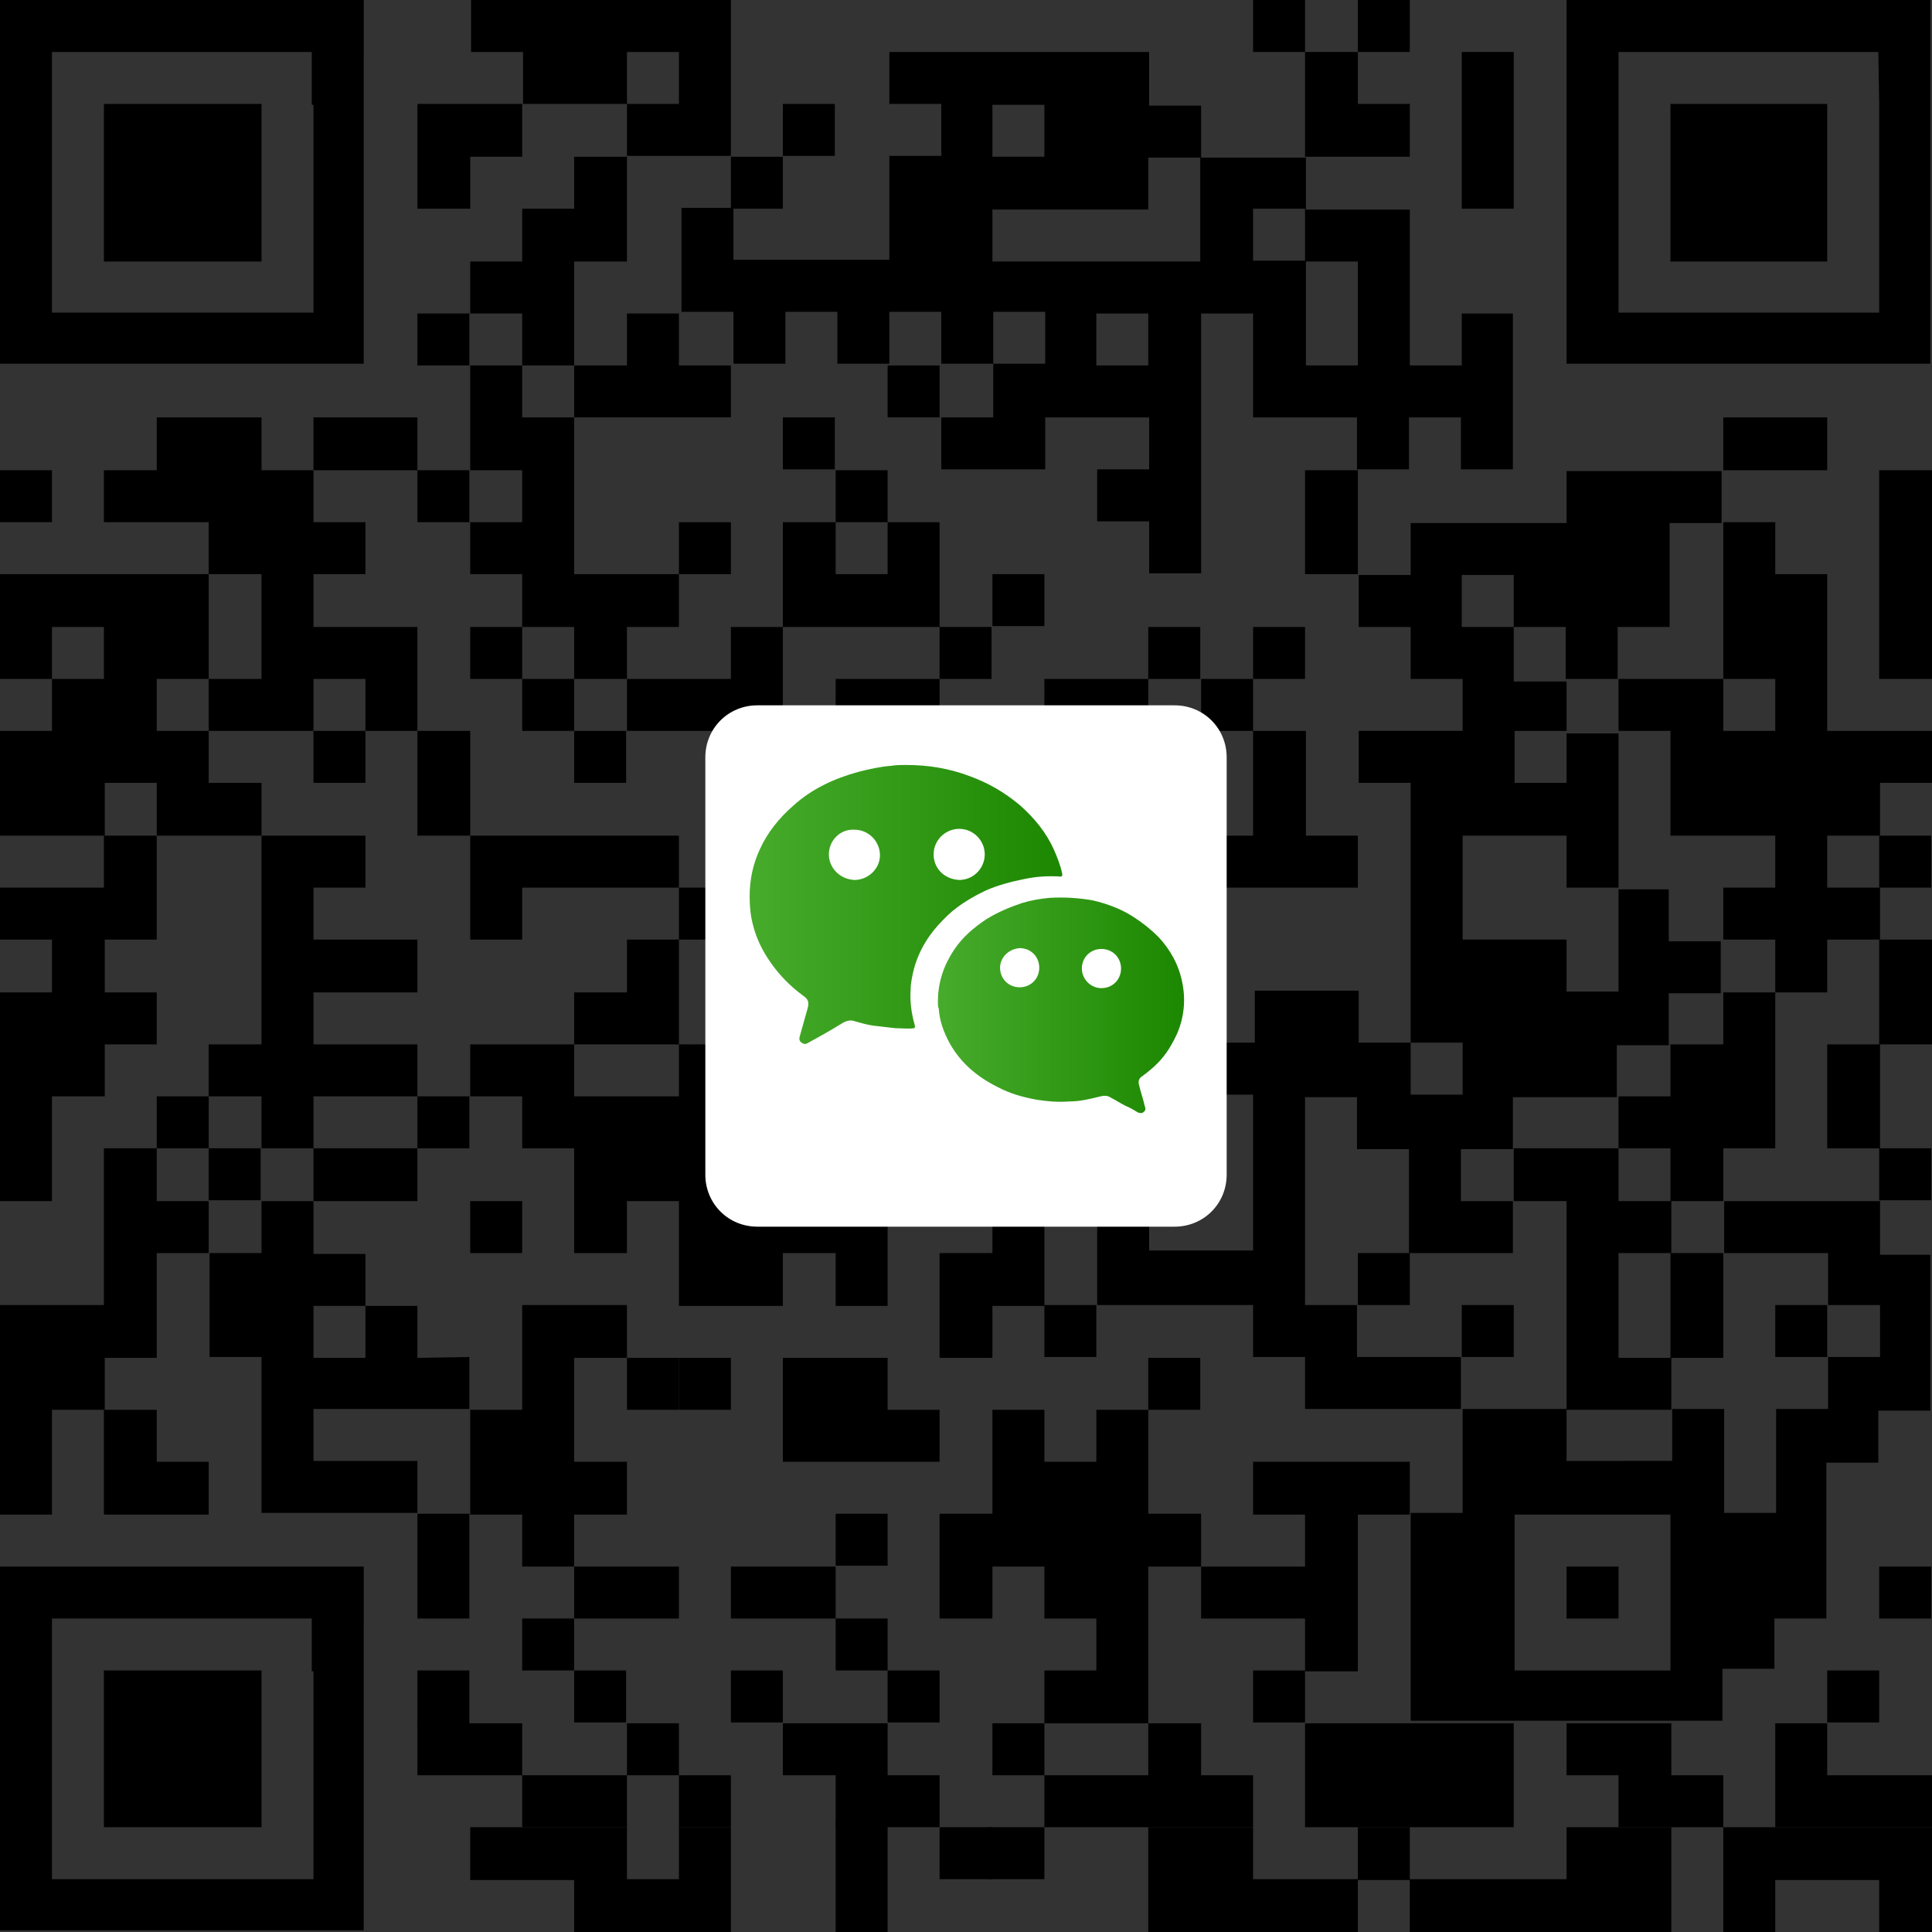 <?xml version="1.0" encoding="utf-8"?>
<!-- Generator: Adobe Illustrator 22.1.0, SVG Export Plug-In . SVG Version: 6.00 Build 0)  -->
<svg version="1.1" id="图层_1" xmlns="http://www.w3.org/2000/svg" xmlns:xlink="http://www.w3.org/1999/xlink" x="0px" y="0px"
	 viewBox="0 0 226.8 226.8" style="enable-background:new 0 0 226.8 226.8;" xml:space="preserve">
<rect x="0" y="0" width="226.8" height="226.8" fill="#333333" stroke="none"/>
<style type="text/css">
	.st0{fill:#FF0000;}
	.st1{fill:#E08989;}
	.st2{fill:#FFFFFF;}
	.st3{fill:url(#SVGID_1_);}
	.st4{fill:url(#SVGID_2_);}
</style>
<g>
	<rect x="897.6" y="34.7" class="st0" width="14.2" height="14.2"/>
	<rect x="911.8" y="34.7" class="st0" width="14.2" height="14.2"/>
	<rect x="926" y="34.7" class="st0" width="14.2" height="14.2"/>
	<rect x="940.2" y="34.7" class="st0" width="14.2" height="14.2"/>
	<rect x="954.3" y="34.7" class="st0" width="14.2" height="14.2"/>
	<rect x="968.5" y="34.7" class="st0" width="14.2" height="14.2"/>
	<rect x="982.7" y="34.7" class="st0" width="14.2" height="14.2"/>
	<rect x="1025.2" y="34.7" class="st0" width="14.2" height="14.2"/>
	<rect x="1039.4" y="34.7" class="st0" width="14.2" height="14.2"/>
	<rect x="1053.5" y="34.7" class="st0" width="14.2" height="14.2"/>
	<rect x="1067.7" y="34.7" class="st0" width="14.2" height="14.2"/>
	<rect x="1081.9" y="34.7" class="st0" width="14.2" height="14.2"/>
	<rect x="1237.8" y="34.7" class="st0" width="14.2" height="14.2"/>
	<rect x="1266.1" y="34.7" class="st0" width="14.2" height="14.2"/>
	<rect x="1322.8" y="34.7" class="st0" width="14.2" height="14.2"/>
	<rect x="1337" y="34.7" class="st0" width="14.2" height="14.2"/>
	<rect x="1351.2" y="34.7" class="st0" width="14.2" height="14.2"/>
	<rect x="1365.4" y="34.7" class="st0" width="14.2" height="14.2"/>
	<rect x="1379.5" y="34.7" class="st0" width="14.2" height="14.2"/>
	<rect x="1393.7" y="34.7" class="st0" width="14.2" height="14.2"/>
	<rect x="1407.9" y="34.7" class="st0" width="14.2" height="14.2"/>
	<rect x="897.6" y="48.8" class="st0" width="14.2" height="14.2"/>
	<rect x="982.7" y="48.8" class="st0" width="14.2" height="14.2"/>
	<rect x="1039.4" y="48.8" class="st0" width="14.2" height="14.2"/>
	<rect x="1053.5" y="48.8" class="st0" width="14.2" height="14.2"/>
	<rect x="1081.9" y="48.8" class="st0" width="14.2" height="14.2"/>
	<rect x="1138.6" y="48.8" class="st0" width="14.2" height="14.2"/>
	<rect x="1152.8" y="48.8" class="st0" width="14.2" height="14.2"/>
	<rect x="1166.9" y="48.8" class="st0" width="14.2" height="14.2"/>
	<rect x="1181.1" y="48.8" class="st0" width="14.2" height="14.2"/>
	<rect x="1195.3" y="48.8" class="st0" width="14.2" height="14.2"/>
	<rect x="1252" y="48.8" class="st0" width="14.2" height="14.2"/>
	<rect x="1294.5" y="48.8" class="st0" width="14.2" height="14.2"/>
	<rect x="1322.8" y="48.8" class="st0" width="14.2" height="14.2"/>
	<rect x="1407.9" y="48.8" class="st0" width="14.2" height="14.2"/>
	<rect x="897.6" y="63" class="st0" width="14.2" height="14.2"/>
	<rect x="926" y="63" class="st0" width="14.2" height="14.2"/>
	<rect x="940.2" y="63" class="st0" width="14.2" height="14.2"/>
	<rect x="954.3" y="63" class="st0" width="14.2" height="14.2"/>
	<rect x="982.7" y="63" class="st0" width="14.2" height="14.2"/>
	<rect x="1011" y="63" class="st0" width="14.2" height="14.2"/>
	<rect x="1025.2" y="63" class="st0" width="14.2" height="14.2"/>
	<rect x="1067.7" y="63" class="st0" width="14.2" height="14.2"/>
	<rect x="1081.9" y="63" class="st0" width="14.2" height="14.2"/>
	<rect x="1110.2" y="63" class="st0" width="14.2" height="14.2"/>
	<rect x="1152.8" y="63" class="st0" width="14.2" height="14.2"/>
	<rect x="1181.1" y="63" class="st0" width="14.2" height="14.2"/>
	<rect x="1195.3" y="63" class="st0" width="14.2" height="14.2"/>
	<rect x="1209.4" y="63" class="st0" width="14.2" height="14.2"/>
	<rect x="1252" y="63" class="st0" width="14.2" height="14.2"/>
	<rect x="1266.1" y="63" class="st0" width="14.2" height="14.2"/>
	<rect x="1294.5" y="63" class="st0" width="14.2" height="14.2"/>
	<rect x="1322.8" y="63" class="st0" width="14.2" height="14.2"/>
	<rect x="1351.2" y="63" class="st0" width="14.2" height="14.2"/>
	<rect x="1365.4" y="63" class="st0" width="14.2" height="14.2"/>
	<rect x="1379.5" y="63" class="st0" width="14.2" height="14.2"/>
	<rect x="1407.9" y="63" class="st0" width="14.2" height="14.2"/>
	<rect x="897.6" y="77.2" class="st0" width="14.2" height="14.2"/>
	<rect x="926" y="77.2" class="st0" width="14.2" height="14.2"/>
	<rect x="940.2" y="77.2" class="st0" width="14.2" height="14.2"/>
	<rect x="954.3" y="77.2" class="st0" width="14.2" height="14.2"/>
	<rect x="982.7" y="77.2" class="st0" width="14.2" height="14.2"/>
	<rect x="1011" y="77.2" class="st0" width="14.2" height="14.2"/>
	<rect x="1053.5" y="77.2" class="st0" width="14.2" height="14.2"/>
	<rect x="1096.1" y="77.2" class="st0" width="14.2" height="14.2"/>
	<rect x="1138.6" y="77.2" class="st0" width="14.2" height="14.2"/>
	<rect x="1152.8" y="77.2" class="st0" width="14.2" height="14.2"/>
	<rect x="1166.9" y="77.2" class="st0" width="14.2" height="14.2"/>
	<rect x="1181.1" y="77.2" class="st0" width="14.2" height="14.2"/>
	<rect x="1195.3" y="77.2" class="st0" width="14.2" height="14.2"/>
	<rect x="1223.6" y="77.2" class="st0" width="14.2" height="14.2"/>
	<rect x="1237.8" y="77.2" class="st0" width="14.2" height="14.2"/>
	<rect x="1294.5" y="77.2" class="st0" width="14.2" height="14.2"/>
	<rect x="1322.8" y="77.2" class="st0" width="14.2" height="14.2"/>
	<rect x="1351.2" y="77.2" class="st0" width="14.2" height="14.2"/>
	<rect x="1365.4" y="77.2" class="st0" width="14.2" height="14.2"/>
	<rect x="1379.5" y="77.2" class="st0" width="14.2" height="14.2"/>
	<rect x="1407.9" y="77.2" class="st0" width="14.2" height="14.2"/>
	<rect x="897.6" y="91.4" class="st0" width="14.2" height="14.2"/>
	<rect x="926" y="91.4" class="st0" width="14.2" height="14.2"/>
	<rect x="940.2" y="91.4" class="st0" width="14.2" height="14.2"/>
	<rect x="954.3" y="91.4" class="st0" width="14.2" height="14.2"/>
	<rect x="982.7" y="91.4" class="st0" width="14.2" height="14.2"/>
	<rect x="1039.4" y="91.4" class="st0" width="14.2" height="14.2"/>
	<rect x="1053.5" y="91.4" class="st0" width="14.2" height="14.2"/>
	<rect x="1081.9" y="91.4" class="st0" width="14.2" height="14.2"/>
	<rect x="1138.6" y="91.4" class="st0" width="14.2" height="14.2"/>
	<rect x="1152.8" y="91.4" class="st0" width="14.2" height="14.2"/>
	<rect x="1223.6" y="91.4" class="st0" width="14.2" height="14.2"/>
	<rect x="1252" y="91.4" class="st0" width="14.2" height="14.2"/>
	<rect x="1266.1" y="91.4" class="st0" width="14.2" height="14.2"/>
	<rect x="1322.8" y="91.4" class="st0" width="14.2" height="14.2"/>
	<rect x="1351.2" y="91.4" class="st0" width="14.2" height="14.2"/>
	<rect x="1365.4" y="91.4" class="st0" width="14.2" height="14.2"/>
	<rect x="1379.5" y="91.4" class="st0" width="14.2" height="14.2"/>
	<rect x="1407.9" y="91.4" class="st0" width="14.2" height="14.2"/>
	<rect x="897.6" y="105.5" class="st0" width="14.2" height="14.2"/>
	<rect x="982.7" y="105.5" class="st0" width="14.2" height="14.2"/>
	<rect x="1025.2" y="105.5" class="st0" width="14.2" height="14.2"/>
	<rect x="1039.4" y="105.5" class="st0" width="14.2" height="14.2"/>
	<rect x="1081.9" y="105.5" class="st0" width="14.2" height="14.2"/>
	<rect x="1096.1" y="105.5" class="st0" width="14.2" height="14.2"/>
	<rect x="1110.2" y="105.5" class="st0" width="14.2" height="14.2"/>
	<rect x="1124.4" y="105.5" class="st0" width="14.2" height="14.2"/>
	<rect x="1138.6" y="105.5" class="st0" width="14.2" height="14.2"/>
	<rect x="1152.8" y="105.5" class="st0" width="14.2" height="14.2"/>
	<rect x="1166.9" y="105.5" class="st0" width="14.2" height="14.2"/>
	<rect x="1181.1" y="105.5" class="st0" width="14.2" height="14.2"/>
	<rect x="1195.3" y="105.5" class="st0" width="14.2" height="14.2"/>
	<rect x="1209.4" y="105.5" class="st0" width="14.2" height="14.2"/>
	<rect x="1223.6" y="105.5" class="st0" width="14.2" height="14.2"/>
	<rect x="1237.8" y="105.5" class="st0" width="14.2" height="14.2"/>
	<rect x="1266.1" y="105.5" class="st0" width="14.2" height="14.2"/>
	<rect x="1322.8" y="105.5" class="st0" width="14.2" height="14.2"/>
	<rect x="1407.9" y="105.5" class="st0" width="14.2" height="14.2"/>
	<rect x="897.6" y="119.7" class="st0" width="14.2" height="14.2"/>
	<rect x="911.8" y="119.7" class="st0" width="14.2" height="14.2"/>
	<rect x="926" y="119.7" class="st0" width="14.2" height="14.2"/>
	<rect x="940.2" y="119.7" class="st0" width="14.2" height="14.2"/>
	<rect x="954.3" y="119.7" class="st0" width="14.2" height="14.2"/>
	<rect x="968.5" y="119.7" class="st0" width="14.2" height="14.2"/>
	<rect x="982.7" y="119.7" class="st0" width="14.2" height="14.2"/>
	<rect x="1011" y="119.7" class="st0" width="14.2" height="14.2"/>
	<rect x="1039.4" y="119.7" class="st0" width="14.2" height="14.2"/>
	<rect x="1067.7" y="119.7" class="st0" width="14.2" height="14.2"/>
	<rect x="1096.1" y="119.7" class="st0" width="14.2" height="14.2"/>
	<rect x="1124.4" y="119.7" class="st0" width="14.2" height="14.2"/>
	<rect x="1152.8" y="119.7" class="st0" width="14.2" height="14.2"/>
	<rect x="1181.1" y="119.7" class="st0" width="14.2" height="14.2"/>
	<rect x="1209.4" y="119.7" class="st0" width="14.2" height="14.2"/>
	<rect x="1237.8" y="119.7" class="st0" width="14.2" height="14.2"/>
	<rect x="1266.1" y="119.7" class="st0" width="14.2" height="14.2"/>
	<rect x="1294.5" y="119.7" class="st0" width="14.2" height="14.2"/>
	<rect x="1322.8" y="119.7" class="st0" width="14.2" height="14.2"/>
	<rect x="1337" y="119.7" class="st0" width="14.2" height="14.2"/>
	<rect x="1351.2" y="119.7" class="st0" width="14.2" height="14.2"/>
	<rect x="1365.4" y="119.7" class="st0" width="14.2" height="14.2"/>
	<rect x="1379.5" y="119.7" class="st0" width="14.2" height="14.2"/>
	<rect x="1393.7" y="119.7" class="st0" width="14.2" height="14.2"/>
	<rect x="1407.9" y="119.7" class="st0" width="14.2" height="14.2"/>
	<rect x="1025.2" y="133.9" class="st0" width="14.2" height="14.2"/>
	<rect x="1053.5" y="133.9" class="st0" width="14.2" height="14.2"/>
	<rect x="1067.7" y="133.9" class="st0" width="14.2" height="14.2"/>
	<rect x="1081.9" y="133.9" class="st0" width="14.2" height="14.2"/>
	<rect x="1138.6" y="133.9" class="st0" width="14.2" height="14.2"/>
	<rect x="1166.9" y="133.9" class="st0" width="14.2" height="14.2"/>
	<rect x="1181.1" y="133.9" class="st0" width="14.2" height="14.2"/>
	<rect x="1195.3" y="133.9" class="st0" width="14.2" height="14.2"/>
	<rect x="1209.4" y="133.9" class="st0" width="14.2" height="14.2"/>
	<rect x="1237.8" y="133.9" class="st0" width="14.2" height="14.2"/>
	<rect x="1252" y="133.9" class="st0" width="14.2" height="14.2"/>
	<rect x="1266.1" y="133.9" class="st0" width="14.2" height="14.2"/>
	<rect x="1280.3" y="133.9" class="st0" width="14.2" height="14.2"/>
	<rect x="1294.5" y="133.9" class="st0" width="14.2" height="14.2"/>
	<rect x="940.2" y="148" class="st0" width="14.2" height="14.2"/>
	<rect x="954.3" y="148" class="st0" width="14.2" height="14.2"/>
	<rect x="982.7" y="148" class="st0" width="14.2" height="14.2"/>
	<rect x="996.9" y="148" class="st0" width="14.2" height="14.2"/>
	<rect x="1025.2" y="148" class="st0" width="14.2" height="14.2"/>
	<rect x="1039.4" y="148" class="st0" width="14.2" height="14.2"/>
	<rect x="1110.2" y="148" class="st0" width="14.2" height="14.2"/>
	<rect x="1152.8" y="148" class="st0" width="14.2" height="14.2"/>
	<rect x="1166.9" y="148" class="st0" width="14.2" height="14.2"/>
	<rect x="1209.4" y="148" class="st0" width="14.2" height="14.2"/>
	<rect x="1266.1" y="148" class="st0" width="14.2" height="14.2"/>
	<rect x="1294.5" y="148" class="st0" width="14.2" height="14.2"/>
	<rect x="1365.4" y="148" class="st0" width="14.2" height="14.2"/>
	<rect x="1379.5" y="148" class="st0" width="14.2" height="14.2"/>
	<rect x="897.6" y="162.2" class="st0" width="14.2" height="14.2"/>
	<rect x="926" y="162.2" class="st0" width="14.2" height="14.2"/>
	<rect x="940.2" y="162.2" class="st0" width="14.2" height="14.2"/>
	<rect x="954.3" y="162.2" class="st0" width="14.2" height="14.2"/>
	<rect x="968.5" y="162.2" class="st0" width="14.2" height="14.2"/>
	<rect x="1011" y="162.2" class="st0" width="14.2" height="14.2"/>
	<rect x="1039.4" y="162.2" class="st0" width="14.2" height="14.2"/>
	<rect x="1124.4" y="162.2" class="st0" width="14.2" height="14.2"/>
	<rect x="1195.3" y="162.2" class="st0" width="14.2" height="14.2"/>
	<rect x="1209.4" y="162.2" class="st0" width="14.2" height="14.2"/>
	<rect x="1252" y="162.2" class="st0" width="14.2" height="14.2"/>
	<rect x="1322.8" y="162.2" class="st0" width="14.2" height="14.2"/>
	<rect x="1337" y="162.2" class="st0" width="14.2" height="14.2"/>
	<rect x="1351.2" y="162.2" class="st0" width="14.2" height="14.2"/>
	<rect x="1407.9" y="162.2" class="st0" width="14.2" height="14.2"/>
	<rect x="954.3" y="176.4" class="st0" width="14.2" height="14.2"/>
	<rect x="968.5" y="176.4" class="st0" width="14.2" height="14.2"/>
	<rect x="982.7" y="176.4" class="st0" width="14.2" height="14.2"/>
	<rect x="1025.2" y="176.4" class="st0" width="14.2" height="14.2"/>
	<rect x="1039.4" y="176.4" class="st0" width="14.2" height="14.2"/>
	<rect x="1081.9" y="176.4" class="st0" width="14.2" height="14.2"/>
	<rect x="1110.2" y="176.4" class="st0" width="14.2" height="14.2"/>
	<rect x="1138.6" y="176.4" class="st0" width="14.2" height="14.2"/>
	<rect x="1209.4" y="176.4" class="st0" width="14.2" height="14.2"/>
	<rect x="1252" y="176.4" class="st0" width="14.2" height="14.2"/>
	<rect x="1280.3" y="176.4" class="st0" width="14.2" height="14.2"/>
	<rect x="1294.5" y="176.4" class="st0" width="14.2" height="14.2"/>
	<rect x="1308.7" y="176.4" class="st0" width="14.2" height="14.2"/>
	<rect x="1322.8" y="176.4" class="st0" width="14.2" height="14.2"/>
	<rect x="1337" y="176.4" class="st0" width="14.2" height="14.2"/>
	<rect x="1365.4" y="176.4" class="st0" width="14.2" height="14.2"/>
	<rect x="1407.9" y="176.4" class="st0" width="14.2" height="14.2"/>
	<rect x="897.6" y="190.6" class="st0" width="14.2" height="14.2"/>
	<rect x="911.8" y="190.6" class="st0" width="14.2" height="14.2"/>
	<rect x="926" y="190.6" class="st0" width="14.2" height="14.2"/>
	<rect x="940.2" y="190.6" class="st0" width="14.2" height="14.2"/>
	<rect x="968.5" y="190.6" class="st0" width="14.2" height="14.2"/>
	<rect x="1039.4" y="190.6" class="st0" width="14.2" height="14.2"/>
	<rect x="1053.5" y="190.6" class="st0" width="14.2" height="14.2"/>
	<rect x="1067.7" y="190.6" class="st0" width="14.2" height="14.2"/>
	<rect x="1110.2" y="190.6" class="st0" width="14.2" height="14.2"/>
	<rect x="1124.4" y="190.6" class="st0" width="14.2" height="14.2"/>
	<rect x="1138.6" y="190.6" class="st0" width="14.2" height="14.2"/>
	<rect x="1166.9" y="190.6" class="st0" width="14.2" height="14.2"/>
	<rect x="1266.1" y="190.6" class="st0" width="14.2" height="14.2"/>
	<rect x="1280.3" y="190.6" class="st0" width="14.2" height="14.2"/>
	<rect x="1308.7" y="190.6" class="st0" width="14.2" height="14.2"/>
	<rect x="1322.8" y="190.6" class="st0" width="14.2" height="14.2"/>
	<rect x="1337" y="190.6" class="st0" width="14.2" height="14.2"/>
	<rect x="1365.4" y="190.6" class="st0" width="14.2" height="14.2"/>
	<rect x="1379.5" y="190.6" class="st0" width="14.2" height="14.2"/>
	<rect x="1407.9" y="190.6" class="st0" width="14.2" height="14.2"/>
	<rect x="897.6" y="204.7" class="st0" width="14.2" height="14.2"/>
	<rect x="926" y="204.7" class="st0" width="14.2" height="14.2"/>
	<rect x="940.2" y="204.7" class="st0" width="14.2" height="14.2"/>
	<rect x="968.5" y="204.7" class="st0" width="14.2" height="14.2"/>
	<rect x="982.7" y="204.7" class="st0" width="14.2" height="14.2"/>
	<rect x="996.9" y="204.7" class="st0" width="14.2" height="14.2"/>
	<rect x="1025.2" y="204.7" class="st0" width="14.2" height="14.2"/>
	<rect x="1053.5" y="204.7" class="st0" width="14.2" height="14.2"/>
	<rect x="1096.1" y="204.7" class="st0" width="14.2" height="14.2"/>
	<rect x="1152.8" y="204.7" class="st0" width="14.2" height="14.2"/>
	<rect x="1209.4" y="204.7" class="st0" width="14.2" height="14.2"/>
	<rect x="1237.8" y="204.7" class="st0" width="14.2" height="14.2"/>
	<rect x="1280.3" y="204.7" class="st0" width="14.2" height="14.2"/>
	<rect x="1294.5" y="204.7" class="st0" width="14.2" height="14.2"/>
	<rect x="1322.8" y="204.7" class="st0" width="14.2" height="14.2"/>
	<rect x="1365.4" y="204.7" class="st0" width="14.2" height="14.2"/>
	<rect x="1379.5" y="204.7" class="st0" width="14.2" height="14.2"/>
	<rect x="1407.9" y="204.7" class="st0" width="14.2" height="14.2"/>
	<rect x="911.8" y="218.9" class="st0" width="14.2" height="14.2"/>
	<rect x="926" y="218.9" class="st0" width="14.2" height="14.2"/>
	<rect x="954.3" y="218.9" class="st0" width="14.2" height="14.2"/>
	<rect x="968.5" y="218.9" class="st0" width="14.2" height="14.2"/>
	<rect x="996.9" y="218.9" class="st0" width="14.2" height="14.2"/>
	<rect x="1039.4" y="218.9" class="st0" width="14.2" height="14.2"/>
	<rect x="1067.7" y="218.9" class="st0" width="14.2" height="14.2"/>
	<rect x="1081.9" y="218.9" class="st0" width="14.2" height="14.2"/>
	<rect x="1096.1" y="218.9" class="st0" width="14.2" height="14.2"/>
	<rect x="1124.4" y="218.9" class="st0" width="14.2" height="14.2"/>
	<rect x="1138.6" y="218.9" class="st0" width="14.2" height="14.2"/>
	<rect x="1181.1" y="218.9" class="st0" width="14.2" height="14.2"/>
	<rect x="1195.3" y="218.9" class="st0" width="14.2" height="14.2"/>
	<rect x="1223.6" y="218.9" class="st0" width="14.2" height="14.2"/>
	<rect x="1294.5" y="218.9" class="st0" width="14.2" height="14.2"/>
	<rect x="1308.7" y="218.9" class="st0" width="14.2" height="14.2"/>
	<rect x="1337" y="218.9" class="st0" width="14.2" height="14.2"/>
	<rect x="1351.2" y="218.9" class="st0" width="14.2" height="14.2"/>
	<rect x="1379.5" y="218.9" class="st0" width="14.2" height="14.2"/>
	<rect x="897.6" y="233.1" class="st0" width="14.2" height="14.2"/>
	<rect x="911.8" y="233.1" class="st0" width="14.2" height="14.2"/>
	<rect x="926" y="233.1" class="st0" width="14.2" height="14.2"/>
	<rect x="940.2" y="233.1" class="st0" width="14.2" height="14.2"/>
	<rect x="982.7" y="233.1" class="st0" width="14.2" height="14.2"/>
	<rect x="1011" y="233.1" class="st0" width="14.2" height="14.2"/>
	<rect x="1053.5" y="233.1" class="st0" width="14.2" height="14.2"/>
	<rect x="1096.1" y="233.1" class="st0" width="14.2" height="14.2"/>
	<rect x="1110.2" y="233.1" class="st0" width="14.2" height="14.2"/>
	<rect x="1124.4" y="233.1" class="st0" width="14.2" height="14.2"/>
	<rect x="1138.6" y="233.1" class="st0" width="14.2" height="14.2"/>
	<rect x="1152.8" y="233.1" class="st0" width="14.2" height="14.2"/>
	<rect x="1166.9" y="233.1" class="st0" width="14.2" height="14.2"/>
	<rect x="1181.1" y="233.1" class="st0" width="14.2" height="14.2"/>
	<rect x="1195.3" y="233.1" class="st0" width="14.2" height="14.2"/>
	<rect x="1209.4" y="233.1" class="st0" width="14.2" height="14.2"/>
	<rect x="1237.8" y="233.1" class="st0" width="14.2" height="14.2"/>
	<rect x="1266.1" y="233.1" class="st0" width="14.2" height="14.2"/>
	<rect x="1280.3" y="233.1" class="st0" width="14.2" height="14.2"/>
	<rect x="1294.5" y="233.1" class="st0" width="14.2" height="14.2"/>
	<rect x="1322.8" y="233.1" class="st0" width="14.2" height="14.2"/>
	<rect x="1351.2" y="233.1" class="st0" width="14.2" height="14.2"/>
	<rect x="1365.4" y="233.1" class="st0" width="14.2" height="14.2"/>
	<rect x="1379.5" y="233.1" class="st0" width="14.2" height="14.2"/>
	<rect x="1393.7" y="233.1" class="st0" width="14.2" height="14.2"/>
	<rect x="1407.9" y="233.1" class="st0" width="14.2" height="14.2"/>
	<rect x="897.6" y="247.3" class="st0" width="14.2" height="14.2"/>
	<rect x="911.8" y="247.3" class="st0" width="14.2" height="14.2"/>
	<rect x="940.2" y="247.3" class="st0" width="14.2" height="14.2"/>
	<rect x="954.3" y="247.3" class="st0" width="14.2" height="14.2"/>
	<rect x="1011" y="247.3" class="st0" width="14.2" height="14.2"/>
	<rect x="1096.1" y="247.3" class="st0" width="14.2" height="14.2"/>
	<rect x="1110.2" y="247.3" class="st0" width="14.2" height="14.2"/>
	<rect x="1124.4" y="247.3" class="st0" width="14.2" height="14.2"/>
	<rect x="1138.6" y="247.3" class="st0" width="14.2" height="14.2"/>
	<rect x="1152.8" y="247.3" class="st0" width="14.2" height="14.2"/>
	<rect x="1166.9" y="247.3" class="st0" width="14.2" height="14.2"/>
	<rect x="1181.1" y="247.3" class="st0" width="14.2" height="14.2"/>
	<rect x="1195.3" y="247.3" class="st0" width="14.2" height="14.2"/>
	<rect x="1209.4" y="247.3" class="st0" width="14.2" height="14.2"/>
	<rect x="1237.8" y="247.3" class="st0" width="14.2" height="14.2"/>
	<rect x="1280.3" y="247.3" class="st0" width="14.2" height="14.2"/>
	<rect x="1294.5" y="247.3" class="st0" width="14.2" height="14.2"/>
	<rect x="1308.7" y="247.3" class="st0" width="14.2" height="14.2"/>
	<rect x="1322.8" y="247.3" class="st0" width="14.2" height="14.2"/>
	<rect x="1351.2" y="247.3" class="st0" width="14.2" height="14.2"/>
	<rect x="1365.4" y="247.3" class="st0" width="14.2" height="14.2"/>
	<rect x="1379.5" y="247.3" class="st0" width="14.2" height="14.2"/>
	<rect x="1393.7" y="247.3" class="st0" width="14.2" height="14.2"/>
	<rect x="926" y="261.4" class="st0" width="14.2" height="14.2"/>
	<rect x="968.5" y="261.4" class="st0" width="14.2" height="14.2"/>
	<rect x="982.7" y="261.4" class="st0" width="14.2" height="14.2"/>
	<rect x="1025.2" y="261.4" class="st0" width="14.2" height="14.2"/>
	<rect x="1039.4" y="261.4" class="st0" width="14.2" height="14.2"/>
	<rect x="1053.5" y="261.4" class="st0" width="14.2" height="14.2"/>
	<rect x="1067.7" y="261.4" class="st0" width="14.2" height="14.2"/>
	<rect x="1096.1" y="261.4" class="st0" width="14.2" height="14.2"/>
	<rect x="1110.2" y="261.4" class="st0" width="14.2" height="14.2"/>
	<rect x="1124.4" y="261.4" class="st0" width="14.2" height="14.2"/>
	<rect x="1138.6" y="261.4" class="st0" width="14.2" height="14.2"/>
	<rect x="1152.8" y="261.4" class="st0" width="14.2" height="14.2"/>
	<rect x="1166.9" y="261.4" class="st0" width="14.2" height="14.2"/>
	<rect x="1181.1" y="261.4" class="st0" width="14.2" height="14.2"/>
	<rect x="1195.3" y="261.4" class="st0" width="14.2" height="14.2"/>
	<rect x="1209.4" y="261.4" class="st0" width="14.2" height="14.2"/>
	<rect x="1223.6" y="261.4" class="st0" width="14.2" height="14.2"/>
	<rect x="1237.8" y="261.4" class="st0" width="14.2" height="14.2"/>
	<rect x="1252" y="261.4" class="st0" width="14.2" height="14.2"/>
	<rect x="1280.3" y="261.4" class="st0" width="14.2" height="14.2"/>
	<rect x="1322.8" y="261.4" class="st0" width="14.2" height="14.2"/>
	<rect x="1379.5" y="261.4" class="st0" width="14.2" height="14.2"/>
	<rect x="1407.9" y="261.4" class="st0" width="14.2" height="14.2"/>
	<rect x="911.8" y="275.6" class="st0" width="14.2" height="14.2"/>
	<rect x="926" y="275.6" class="st0" width="14.2" height="14.2"/>
	<rect x="968.5" y="275.6" class="st0" width="14.2" height="14.2"/>
	<rect x="1025.2" y="275.6" class="st0" width="14.2" height="14.2"/>
	<rect x="1081.9" y="275.6" class="st0" width="14.2" height="14.2"/>
	<rect x="1096.1" y="275.6" class="st0" width="14.2" height="14.2"/>
	<rect x="1110.2" y="275.6" class="st0" width="14.2" height="14.2"/>
	<rect x="1124.4" y="275.6" class="st0" width="14.2" height="14.2"/>
	<rect x="1138.6" y="275.6" class="st0" width="14.2" height="14.2"/>
	<rect x="1152.8" y="275.6" class="st0" width="14.2" height="14.2"/>
	<rect x="1166.9" y="275.6" class="st0" width="14.2" height="14.2"/>
	<rect x="1181.1" y="275.6" class="st0" width="14.2" height="14.2"/>
	<rect x="1195.3" y="275.6" class="st0" width="14.2" height="14.2"/>
	<rect x="1209.4" y="275.6" class="st0" width="14.2" height="14.2"/>
	<rect x="1280.3" y="275.6" class="st0" width="14.2" height="14.2"/>
	<rect x="1337" y="275.6" class="st0" width="14.2" height="14.2"/>
	<rect x="1365.4" y="275.6" class="st0" width="14.2" height="14.2"/>
	<rect x="1379.5" y="275.6" class="st0" width="14.2" height="14.2"/>
	<rect x="1393.7" y="275.6" class="st0" width="14.2" height="14.2"/>
	<rect x="897.6" y="275.6" class="st0" width="14.2" height="14.2"/>
	<rect x="911.8" y="289.8" class="st0" width="14.2" height="14.2"/>
	<rect x="968.5" y="289.8" class="st0" width="14.2" height="14.2"/>
	<rect x="982.7" y="289.8" class="st0" width="14.2" height="14.2"/>
	<rect x="996.9" y="289.8" class="st0" width="14.2" height="14.2"/>
	<rect x="1067.7" y="289.8" class="st0" width="14.2" height="14.2"/>
	<rect x="1096.1" y="289.8" class="st0" width="14.2" height="14.2"/>
	<rect x="1110.2" y="289.8" class="st0" width="14.2" height="14.2"/>
	<rect x="1124.4" y="289.8" class="st0" width="14.2" height="14.2"/>
	<rect x="1138.6" y="289.8" class="st0" width="14.2" height="14.2"/>
	<rect x="1152.8" y="289.8" class="st0" width="14.2" height="14.2"/>
	<rect x="1166.9" y="289.8" class="st0" width="14.2" height="14.2"/>
	<rect x="1181.1" y="289.8" class="st0" width="14.2" height="14.2"/>
	<rect x="1195.3" y="289.8" class="st0" width="14.2" height="14.2"/>
	<rect x="1209.4" y="289.8" class="st0" width="14.2" height="14.2"/>
	<rect x="1280.3" y="289.8" class="st0" width="14.2" height="14.2"/>
	<rect x="1294.5" y="289.8" class="st0" width="14.2" height="14.2"/>
	<rect x="1308.7" y="289.8" class="st0" width="14.2" height="14.2"/>
	<rect x="1337" y="289.8" class="st0" width="14.2" height="14.2"/>
	<rect x="1351.2" y="289.8" class="st0" width="14.2" height="14.2"/>
	<rect x="1379.5" y="289.8" class="st0" width="14.2" height="14.2"/>
	<rect x="1407.9" y="289.8" class="st0" width="14.2" height="14.2"/>
	<rect x="897.6" y="304" class="st0" width="14.2" height="14.2"/>
	<rect x="911.8" y="304" class="st0" width="14.2" height="14.2"/>
	<rect x="926" y="304" class="st0" width="14.2" height="14.2"/>
	<rect x="968.5" y="304" class="st0" width="14.2" height="14.2"/>
	<rect x="1053.5" y="304" class="st0" width="14.2" height="14.2"/>
	<rect x="1067.7" y="304" class="st0" width="14.2" height="14.2"/>
	<rect x="1096.1" y="304" class="st0" width="14.2" height="14.2"/>
	<rect x="1110.2" y="304" class="st0" width="14.2" height="14.2"/>
	<rect x="1124.4" y="304" class="st0" width="14.2" height="14.2"/>
	<rect x="1138.6" y="304" class="st0" width="14.2" height="14.2"/>
	<rect x="1152.8" y="304" class="st0" width="14.2" height="14.2"/>
	<rect x="1166.9" y="304" class="st0" width="14.2" height="14.2"/>
	<rect x="1181.1" y="304" class="st0" width="14.2" height="14.2"/>
	<rect x="1195.3" y="304" class="st0" width="14.2" height="14.2"/>
	<rect x="1209.4" y="304" class="st0" width="14.2" height="14.2"/>
	<rect x="1237.8" y="304" class="st0" width="14.2" height="14.2"/>
	<rect x="1252" y="304" class="st0" width="14.2" height="14.2"/>
	<rect x="1280.3" y="304" class="st0" width="14.2" height="14.2"/>
	<rect x="1294.5" y="304" class="st0" width="14.2" height="14.2"/>
	<rect x="1308.7" y="304" class="st0" width="14.2" height="14.2"/>
	<rect x="1322.8" y="304" class="st0" width="14.2" height="14.2"/>
	<rect x="1337" y="304" class="st0" width="14.2" height="14.2"/>
	<rect x="1365.4" y="304" class="st0" width="14.2" height="14.2"/>
	<rect x="1407.9" y="304" class="st0" width="14.2" height="14.2"/>
	<rect x="897.6" y="318.1" class="st0" width="14.2" height="14.2"/>
	<rect x="911.8" y="318.1" class="st0" width="14.2" height="14.2"/>
	<rect x="954.3" y="318.1" class="st0" width="14.2" height="14.2"/>
	<rect x="968.5" y="318.1" class="st0" width="14.2" height="14.2"/>
	<rect x="982.7" y="318.1" class="st0" width="14.2" height="14.2"/>
	<rect x="996.9" y="318.1" class="st0" width="14.2" height="14.2"/>
	<rect x="1025.2" y="318.1" class="st0" width="14.2" height="14.2"/>
	<rect x="1039.4" y="318.1" class="st0" width="14.2" height="14.2"/>
	<rect x="1081.9" y="318.1" class="st0" width="14.2" height="14.2"/>
	<rect x="1096.1" y="318.1" class="st0" width="14.2" height="14.2"/>
	<rect x="1110.2" y="318.1" class="st0" width="14.2" height="14.2"/>
	<rect x="1124.4" y="318.1" class="st0" width="14.2" height="14.2"/>
	<rect x="1138.6" y="318.1" class="st0" width="14.2" height="14.2"/>
	<rect x="1152.8" y="318.1" class="st0" width="14.2" height="14.2"/>
	<rect x="1166.9" y="318.1" class="st0" width="14.2" height="14.2"/>
	<rect x="1181.1" y="318.1" class="st0" width="14.2" height="14.2"/>
	<rect x="1195.3" y="318.1" class="st0" width="14.2" height="14.2"/>
	<rect x="1209.4" y="318.1" class="st0" width="14.2" height="14.2"/>
	<rect x="1223.6" y="318.1" class="st0" width="14.2" height="14.2"/>
	<rect x="1237.8" y="318.1" class="st0" width="14.2" height="14.2"/>
	<rect x="1252" y="318.1" class="st0" width="14.2" height="14.2"/>
	<rect x="1266.1" y="318.1" class="st0" width="14.2" height="14.2"/>
	<rect x="1294.5" y="318.1" class="st0" width="14.2" height="14.2"/>
	<rect x="1308.7" y="318.1" class="st0" width="14.2" height="14.2"/>
	<rect x="1322.8" y="318.1" class="st0" width="14.2" height="14.2"/>
	<rect x="1351.2" y="318.1" class="st0" width="14.2" height="14.2"/>
	<rect x="1365.4" y="318.1" class="st0" width="14.2" height="14.2"/>
	<rect x="1393.7" y="318.1" class="st0" width="14.2" height="14.2"/>
	<rect x="897.6" y="332.3" class="st0" width="14.2" height="14.2"/>
	<rect x="940.2" y="332.3" class="st0" width="14.2" height="14.2"/>
	<rect x="968.5" y="332.3" class="st0" width="14.2" height="14.2"/>
	<rect x="1011" y="332.3" class="st0" width="14.2" height="14.2"/>
	<rect x="1039.4" y="332.3" class="st0" width="14.2" height="14.2"/>
	<rect x="1053.5" y="332.3" class="st0" width="14.2" height="14.2"/>
	<rect x="1067.7" y="332.3" class="st0" width="14.2" height="14.2"/>
	<rect x="1081.9" y="332.3" class="st0" width="14.2" height="14.2"/>
	<rect x="1096.1" y="332.3" class="st0" width="14.2" height="14.2"/>
	<rect x="1110.2" y="332.3" class="st0" width="14.2" height="14.2"/>
	<rect x="1124.4" y="332.3" class="st0" width="14.2" height="14.2"/>
	<rect x="1138.6" y="332.3" class="st0" width="14.2" height="14.2"/>
	<rect x="1152.8" y="332.3" class="st0" width="14.2" height="14.2"/>
	<rect x="1166.9" y="332.3" class="st0" width="14.2" height="14.2"/>
	<rect x="1181.1" y="332.3" class="st0" width="14.2" height="14.2"/>
	<rect x="1195.3" y="332.3" class="st0" width="14.2" height="14.2"/>
	<rect x="1209.4" y="332.3" class="st0" width="14.2" height="14.2"/>
	<rect x="1237.8" y="332.3" class="st0" width="14.2" height="14.2"/>
	<rect x="1266.1" y="332.3" class="st0" width="14.2" height="14.2"/>
	<rect x="1280.3" y="332.3" class="st0" width="14.2" height="14.2"/>
	<rect x="1294.5" y="332.3" class="st0" width="14.2" height="14.2"/>
	<rect x="1337" y="332.3" class="st0" width="14.2" height="14.2"/>
	<rect x="1351.2" y="332.3" class="st0" width="14.2" height="14.2"/>
	<rect x="1365.4" y="332.3" class="st0" width="14.2" height="14.2"/>
	<rect x="1393.7" y="332.3" class="st0" width="14.2" height="14.2"/>
	<rect x="926" y="346.5" class="st0" width="14.2" height="14.2"/>
	<rect x="954.3" y="346.5" class="st0" width="14.2" height="14.2"/>
	<rect x="982.7" y="346.5" class="st0" width="14.2" height="14.2"/>
	<rect x="996.9" y="346.5" class="st0" width="14.2" height="14.2"/>
	<rect x="1053.5" y="346.5" class="st0" width="14.2" height="14.2"/>
	<rect x="1067.7" y="346.5" class="st0" width="14.2" height="14.2"/>
	<rect x="1081.9" y="346.5" class="st0" width="14.2" height="14.2"/>
	<rect x="1096.1" y="346.5" class="st0" width="14.2" height="14.2"/>
	<rect x="1110.2" y="346.5" class="st0" width="14.2" height="14.2"/>
	<rect x="1124.4" y="346.5" class="st0" width="14.2" height="14.2"/>
	<rect x="1138.6" y="346.5" class="st0" width="14.2" height="14.2"/>
	<rect x="1152.8" y="346.5" class="st0" width="14.2" height="14.2"/>
	<rect x="1166.9" y="346.5" class="st0" width="14.2" height="14.2"/>
	<rect x="1181.1" y="346.5" class="st0" width="14.2" height="14.2"/>
	<rect x="1195.3" y="346.5" class="st0" width="14.2" height="14.2"/>
	<rect x="1209.4" y="346.5" class="st0" width="14.2" height="14.2"/>
	<rect x="1237.8" y="346.5" class="st0" width="14.2" height="14.2"/>
	<rect x="1280.3" y="346.5" class="st0" width="14.2" height="14.2"/>
	<rect x="1308.7" y="346.5" class="st0" width="14.2" height="14.2"/>
	<rect x="1322.8" y="346.5" class="st0" width="14.2" height="14.2"/>
	<rect x="1351.2" y="346.5" class="st0" width="14.2" height="14.2"/>
	<rect x="1407.9" y="346.5" class="st0" width="14.2" height="14.2"/>
	<rect x="926" y="360.6" class="st0" width="14.2" height="14.2"/>
	<rect x="940.2" y="360.6" class="st0" width="14.2" height="14.2"/>
	<rect x="968.5" y="360.6" class="st0" width="14.2" height="14.2"/>
	<rect x="1025.2" y="360.6" class="st0" width="14.2" height="14.2"/>
	<rect x="1053.5" y="360.6" class="st0" width="14.2" height="14.2"/>
	<rect x="1081.9" y="360.6" class="st0" width="14.2" height="14.2"/>
	<rect x="1096.1" y="360.6" class="st0" width="14.2" height="14.2"/>
	<rect x="1110.2" y="360.6" class="st0" width="14.2" height="14.2"/>
	<rect x="1124.4" y="360.6" class="st0" width="14.2" height="14.2"/>
	<rect x="1166.9" y="360.6" class="st0" width="14.2" height="14.2"/>
	<rect x="1195.3" y="360.6" class="st0" width="14.2" height="14.2"/>
	<rect x="1237.8" y="360.6" class="st0" width="14.2" height="14.2"/>
	<rect x="1280.3" y="360.6" class="st0" width="14.2" height="14.2"/>
	<rect x="1294.5" y="360.6" class="st0" width="14.2" height="14.2"/>
	<rect x="1322.8" y="360.6" class="st0" width="14.2" height="14.2"/>
	<rect x="1337" y="360.6" class="st0" width="14.2" height="14.2"/>
	<rect x="1365.4" y="360.6" class="st0" width="14.2" height="14.2"/>
	<rect x="1379.5" y="360.6" class="st0" width="14.2" height="14.2"/>
	<rect x="1393.7" y="360.6" class="st0" width="14.2" height="14.2"/>
	<rect x="897.6" y="346.5" class="st0" width="14.2" height="14.2"/>
	<rect x="926" y="374.8" class="st0" width="14.2" height="14.2"/>
	<rect x="954.3" y="374.8" class="st0" width="14.2" height="14.2"/>
	<rect x="968.5" y="374.8" class="st0" width="14.2" height="14.2"/>
	<rect x="982.7" y="374.8" class="st0" width="14.2" height="14.2"/>
	<rect x="1081.9" y="374.8" class="st0" width="14.2" height="14.2"/>
	<rect x="1096.1" y="374.8" class="st0" width="14.2" height="14.2"/>
	<rect x="1124.4" y="374.8" class="st0" width="14.2" height="14.2"/>
	<rect x="1152.8" y="374.8" class="st0" width="14.2" height="14.2"/>
	<rect x="1166.9" y="374.8" class="st0" width="14.2" height="14.2"/>
	<rect x="1195.3" y="374.8" class="st0" width="14.2" height="14.2"/>
	<rect x="1209.4" y="374.8" class="st0" width="14.2" height="14.2"/>
	<rect x="1223.6" y="374.8" class="st0" width="14.2" height="14.2"/>
	<rect x="1237.8" y="374.8" class="st0" width="14.2" height="14.2"/>
	<rect x="1266.1" y="374.8" class="st0" width="14.2" height="14.2"/>
	<rect x="1322.8" y="374.8" class="st0" width="14.2" height="14.2"/>
	<rect x="1351.2" y="374.8" class="st0" width="14.2" height="14.2"/>
	<rect x="1393.7" y="374.8" class="st0" width="14.2" height="14.2"/>
	<rect x="1407.9" y="374.8" class="st0" width="14.2" height="14.2"/>
	<rect x="897.6" y="389" class="st0" width="14.2" height="14.2"/>
	<rect x="911.8" y="389" class="st0" width="14.2" height="14.2"/>
	<rect x="926" y="389" class="st0" width="14.2" height="14.2"/>
	<rect x="954.3" y="389" class="st0" width="14.2" height="14.2"/>
	<rect x="968.5" y="389" class="st0" width="14.2" height="14.2"/>
	<rect x="996.9" y="389" class="st0" width="14.2" height="14.2"/>
	<rect x="1039.4" y="389" class="st0" width="14.2" height="14.2"/>
	<rect x="1053.5" y="389" class="st0" width="14.2" height="14.2"/>
	<rect x="1152.8" y="389" class="st0" width="14.2" height="14.2"/>
	<rect x="1181.1" y="389" class="st0" width="14.2" height="14.2"/>
	<rect x="1237.8" y="389" class="st0" width="14.2" height="14.2"/>
	<rect x="1252" y="389" class="st0" width="14.2" height="14.2"/>
	<rect x="1294.5" y="389" class="st0" width="14.2" height="14.2"/>
	<rect x="1322.8" y="389" class="st0" width="14.2" height="14.2"/>
	<rect x="1351.2" y="389" class="st0" width="14.2" height="14.2"/>
	<rect x="1379.5" y="389" class="st0" width="14.2" height="14.2"/>
	<rect x="1407.9" y="389" class="st0" width="14.2" height="14.2"/>
	<rect x="897.6" y="403.2" class="st0" width="14.2" height="14.2"/>
	<rect x="911.8" y="403.2" class="st0" width="14.2" height="14.2"/>
	<rect x="968.5" y="403.2" class="st0" width="14.2" height="14.2"/>
	<rect x="982.7" y="403.2" class="st0" width="14.2" height="14.2"/>
	<rect x="996.9" y="403.2" class="st0" width="14.2" height="14.2"/>
	<rect x="1011" y="403.2" class="st0" width="14.2" height="14.2"/>
	<rect x="1039.4" y="403.2" class="st0" width="14.2" height="14.2"/>
	<rect x="1067.7" y="403.2" class="st0" width="14.2" height="14.2"/>
	<rect x="1081.9" y="403.2" class="st0" width="14.2" height="14.2"/>
	<rect x="1110.2" y="403.2" class="st0" width="14.2" height="14.2"/>
	<rect x="1124.4" y="403.2" class="st0" width="14.2" height="14.2"/>
	<rect x="1209.4" y="403.2" class="st0" width="14.2" height="14.2"/>
	<rect x="1252" y="403.2" class="st0" width="14.2" height="14.2"/>
	<rect x="1266.1" y="403.2" class="st0" width="14.2" height="14.2"/>
	<rect x="1280.3" y="403.2" class="st0" width="14.2" height="14.2"/>
	<rect x="1322.8" y="403.2" class="st0" width="14.2" height="14.2"/>
	<rect x="1337" y="403.2" class="st0" width="14.2" height="14.2"/>
	<rect x="1393.7" y="403.2" class="st0" width="14.2" height="14.2"/>
	<rect x="1407.9" y="403.2" class="st0" width="14.2" height="14.2"/>
	<rect x="897.6" y="417.3" class="st0" width="14.2" height="14.2"/>
	<rect x="926" y="417.3" class="st0" width="14.2" height="14.2"/>
	<rect x="968.5" y="417.3" class="st0" width="14.2" height="14.2"/>
	<rect x="1025.2" y="417.3" class="st0" width="14.2" height="14.2"/>
	<rect x="1039.4" y="417.3" class="st0" width="14.2" height="14.2"/>
	<rect x="1110.2" y="417.3" class="st0" width="14.2" height="14.2"/>
	<rect x="1124.4" y="417.3" class="st0" width="14.2" height="14.2"/>
	<rect x="1138.6" y="417.3" class="st0" width="14.2" height="14.2"/>
	<rect x="1166.9" y="417.3" class="st0" width="14.2" height="14.2"/>
	<rect x="1195.3" y="417.3" class="st0" width="14.2" height="14.2"/>
	<rect x="1294.5" y="417.3" class="st0" width="14.2" height="14.2"/>
	<rect x="1308.7" y="417.3" class="st0" width="14.2" height="14.2"/>
	<rect x="1351.2" y="417.3" class="st0" width="14.2" height="14.2"/>
	<rect x="1379.5" y="417.3" class="st0" width="14.2" height="14.2"/>
	<rect x="1393.7" y="417.3" class="st0" width="14.2" height="14.2"/>
	<rect x="897.6" y="431.5" class="st0" width="14.2" height="14.2"/>
	<rect x="926" y="431.5" class="st0" width="14.2" height="14.2"/>
	<rect x="940.2" y="431.5" class="st0" width="14.2" height="14.2"/>
	<rect x="968.5" y="431.5" class="st0" width="14.2" height="14.2"/>
	<rect x="982.7" y="431.5" class="st0" width="14.2" height="14.2"/>
	<rect x="996.9" y="431.5" class="st0" width="14.2" height="14.2"/>
	<rect x="1025.2" y="431.5" class="st0" width="14.2" height="14.2"/>
	<rect x="1039.4" y="431.5" class="st0" width="14.2" height="14.2"/>
	<rect x="1053.5" y="431.5" class="st0" width="14.2" height="14.2"/>
	<rect x="1166.9" y="431.5" class="st0" width="14.2" height="14.2"/>
	<rect x="1181.1" y="431.5" class="st0" width="14.2" height="14.2"/>
	<rect x="1195.3" y="431.5" class="st0" width="14.2" height="14.2"/>
	<rect x="1237.8" y="431.5" class="st0" width="14.2" height="14.2"/>
	<rect x="1252" y="431.5" class="st0" width="14.2" height="14.2"/>
	<rect x="1266.1" y="431.5" class="st0" width="14.2" height="14.2"/>
	<rect x="1294.5" y="431.5" class="st0" width="14.2" height="14.2"/>
	<rect x="1308.7" y="431.5" class="st0" width="14.2" height="14.2"/>
	<rect x="1322.8" y="431.5" class="st0" width="14.2" height="14.2"/>
	<rect x="1337" y="431.5" class="st0" width="14.2" height="14.2"/>
	<rect x="1351.2" y="431.5" class="st0" width="14.2" height="14.2"/>
	<rect x="1379.5" y="431.5" class="st0" width="14.2" height="14.2"/>
	<rect x="1011" y="445.7" class="st0" width="14.2" height="14.2"/>
	<rect x="1039.4" y="445.7" class="st0" width="14.2" height="14.2"/>
	<rect x="1124.4" y="445.7" class="st0" width="14.2" height="14.2"/>
	<rect x="1152.8" y="445.7" class="st0" width="14.2" height="14.2"/>
	<rect x="1166.9" y="445.7" class="st0" width="14.2" height="14.2"/>
	<rect x="1181.1" y="445.7" class="st0" width="14.2" height="14.2"/>
	<rect x="1195.3" y="445.7" class="st0" width="14.2" height="14.2"/>
	<rect x="1209.4" y="445.7" class="st0" width="14.2" height="14.2"/>
	<rect x="1252" y="445.7" class="st0" width="14.2" height="14.2"/>
	<rect x="1280.3" y="445.7" class="st0" width="14.2" height="14.2"/>
	<rect x="1294.5" y="445.7" class="st0" width="14.2" height="14.2"/>
	<rect x="1351.2" y="445.7" class="st0" width="14.2" height="14.2"/>
	<rect x="1365.4" y="445.7" class="st0" width="14.2" height="14.2"/>
	<rect x="1379.5" y="445.7" class="st0" width="14.2" height="14.2"/>
	<rect x="897.6" y="459.9" class="st0" width="14.2" height="14.2"/>
	<rect x="911.8" y="459.9" class="st0" width="14.2" height="14.2"/>
	<rect x="926" y="459.9" class="st0" width="14.2" height="14.2"/>
	<rect x="940.2" y="459.9" class="st0" width="14.2" height="14.2"/>
	<rect x="954.3" y="459.9" class="st0" width="14.2" height="14.2"/>
	<rect x="968.5" y="459.9" class="st0" width="14.2" height="14.2"/>
	<rect x="982.7" y="459.9" class="st0" width="14.2" height="14.2"/>
	<rect x="1011" y="459.9" class="st0" width="14.2" height="14.2"/>
	<rect x="1053.5" y="459.9" class="st0" width="14.2" height="14.2"/>
	<rect x="1067.7" y="459.9" class="st0" width="14.2" height="14.2"/>
	<rect x="1096.1" y="459.9" class="st0" width="14.2" height="14.2"/>
	<rect x="1110.2" y="459.9" class="st0" width="14.2" height="14.2"/>
	<rect x="1152.8" y="459.9" class="st0" width="14.2" height="14.2"/>
	<rect x="1181.1" y="459.9" class="st0" width="14.2" height="14.2"/>
	<rect x="1195.3" y="459.9" class="st0" width="14.2" height="14.2"/>
	<rect x="1223.6" y="459.9" class="st0" width="14.2" height="14.2"/>
	<rect x="1237.8" y="459.9" class="st0" width="14.2" height="14.2"/>
	<rect x="1252" y="459.9" class="st0" width="14.2" height="14.2"/>
	<rect x="1280.3" y="459.9" class="st0" width="14.2" height="14.2"/>
	<rect x="1294.5" y="459.9" class="st0" width="14.2" height="14.2"/>
	<rect x="1322.8" y="459.9" class="st0" width="14.2" height="14.2"/>
	<rect x="1351.2" y="459.9" class="st0" width="14.2" height="14.2"/>
	<rect x="1365.4" y="459.9" class="st0" width="14.2" height="14.2"/>
	<rect x="1379.5" y="459.9" class="st0" width="14.2" height="14.2"/>
	<rect x="1407.9" y="459.9" class="st0" width="14.2" height="14.2"/>
	<rect x="897.6" y="474" class="st0" width="14.2" height="14.2"/>
	<rect x="982.7" y="474" class="st0" width="14.2" height="14.2"/>
	<rect x="1039.4" y="474" class="st0" width="14.2" height="14.2"/>
	<rect x="1124.4" y="474" class="st0" width="14.2" height="14.2"/>
	<rect x="1195.3" y="474" class="st0" width="14.2" height="14.2"/>
	<rect x="1252" y="474" class="st0" width="14.2" height="14.2"/>
	<rect x="1280.3" y="474" class="st0" width="14.2" height="14.2"/>
	<rect x="1294.5" y="474" class="st0" width="14.2" height="14.2"/>
	<rect x="1351.2" y="474" class="st0" width="14.2" height="14.2"/>
	<rect x="1365.4" y="474" class="st0" width="14.2" height="14.2"/>
	<rect x="897.6" y="488.2" class="st0" width="14.2" height="14.2"/>
	<rect x="926" y="488.2" class="st0" width="14.2" height="14.2"/>
	<rect x="940.2" y="488.2" class="st0" width="14.2" height="14.2"/>
	<rect x="954.3" y="488.2" class="st0" width="14.2" height="14.2"/>
	<rect x="982.7" y="488.2" class="st0" width="14.2" height="14.2"/>
	<rect x="1011" y="488.2" class="st0" width="14.2" height="14.2"/>
	<rect x="1053.5" y="488.2" class="st0" width="14.2" height="14.2"/>
	<rect x="1096.1" y="488.2" class="st0" width="14.2" height="14.2"/>
	<rect x="1138.6" y="488.2" class="st0" width="14.2" height="14.2"/>
	<rect x="1181.1" y="488.2" class="st0" width="14.2" height="14.2"/>
	<rect x="1195.3" y="488.2" class="st0" width="14.2" height="14.2"/>
	<rect x="1237.8" y="488.2" class="st0" width="14.2" height="14.2"/>
	<rect x="1280.3" y="488.2" class="st0" width="14.2" height="14.2"/>
	<rect x="1294.5" y="488.2" class="st0" width="14.2" height="14.2"/>
	<rect x="1308.7" y="488.2" class="st0" width="14.2" height="14.2"/>
	<rect x="1322.8" y="488.2" class="st0" width="14.2" height="14.2"/>
	<rect x="1337" y="488.2" class="st0" width="14.2" height="14.2"/>
	<rect x="1351.2" y="488.2" class="st0" width="14.2" height="14.2"/>
	<rect x="1393.7" y="488.2" class="st0" width="14.2" height="14.2"/>
	<rect x="897.6" y="502.4" class="st0" width="14.2" height="14.2"/>
	<rect x="926" y="502.4" class="st0" width="14.2" height="14.2"/>
	<rect x="940.2" y="502.4" class="st0" width="14.2" height="14.2"/>
	<rect x="954.3" y="502.4" class="st0" width="14.2" height="14.2"/>
	<rect x="982.7" y="502.4" class="st0" width="14.2" height="14.2"/>
	<rect x="1011" y="502.4" class="st0" width="14.2" height="14.2"/>
	<rect x="1025.2" y="502.4" class="st0" width="14.2" height="14.2"/>
	<rect x="1067.7" y="502.4" class="st0" width="14.2" height="14.2"/>
	<rect x="1110.2" y="502.4" class="st0" width="14.2" height="14.2"/>
	<rect x="1124.4" y="502.4" class="st0" width="14.2" height="14.2"/>
	<rect x="1166.9" y="502.4" class="st0" width="14.2" height="14.2"/>
	<rect x="1209.4" y="502.4" class="st0" width="14.2" height="14.2"/>
	<rect x="1252" y="502.4" class="st0" width="14.2" height="14.2"/>
	<rect x="1266.1" y="502.4" class="st0" width="14.2" height="14.2"/>
	<rect x="1280.3" y="502.4" class="st0" width="14.2" height="14.2"/>
	<rect x="1294.5" y="502.4" class="st0" width="14.2" height="14.2"/>
	<rect x="1322.8" y="502.4" class="st0" width="14.2" height="14.2"/>
	<rect x="1337" y="502.4" class="st0" width="14.2" height="14.2"/>
	<rect x="1379.5" y="502.4" class="st0" width="14.2" height="14.2"/>
	<rect x="897.6" y="516.6" class="st0" width="14.2" height="14.2"/>
	<rect x="926" y="516.6" class="st0" width="14.2" height="14.2"/>
	<rect x="940.2" y="516.6" class="st0" width="14.2" height="14.2"/>
	<rect x="954.3" y="516.6" class="st0" width="14.2" height="14.2"/>
	<rect x="982.7" y="516.6" class="st0" width="14.2" height="14.2"/>
	<rect x="1039.4" y="516.6" class="st0" width="14.2" height="14.2"/>
	<rect x="1053.5" y="516.6" class="st0" width="14.2" height="14.2"/>
	<rect x="1081.9" y="516.6" class="st0" width="14.2" height="14.2"/>
	<rect x="1124.4" y="516.6" class="st0" width="14.2" height="14.2"/>
	<rect x="1138.6" y="516.6" class="st0" width="14.2" height="14.2"/>
	<rect x="1181.1" y="516.6" class="st0" width="14.2" height="14.2"/>
	<rect x="1195.3" y="516.6" class="st0" width="14.2" height="14.2"/>
	<rect x="1209.4" y="516.6" class="st0" width="14.2" height="14.2"/>
	<rect x="1223.6" y="516.6" class="st0" width="14.2" height="14.2"/>
	<rect x="1252" y="516.6" class="st0" width="14.2" height="14.2"/>
	<rect x="1266.1" y="516.6" class="st0" width="14.2" height="14.2"/>
	<rect x="1280.3" y="516.6" class="st0" width="14.2" height="14.2"/>
	<rect x="1294.5" y="516.6" class="st0" width="14.2" height="14.2"/>
	<rect x="1337" y="516.6" class="st0" width="14.2" height="14.2"/>
	<rect x="1351.2" y="516.6" class="st0" width="14.2" height="14.2"/>
	<rect x="1379.5" y="516.6" class="st0" width="14.2" height="14.2"/>
	<rect x="1393.7" y="516.6" class="st0" width="14.2" height="14.2"/>
	<rect x="1407.9" y="516.6" class="st0" width="14.2" height="14.2"/>
	<rect x="897.6" y="530.7" class="st0" width="14.2" height="14.2"/>
	<rect x="982.7" y="530.7" class="st0" width="14.2" height="14.2"/>
	<rect x="1025.2" y="530.7" class="st0" width="14.2" height="14.2"/>
	<rect x="1039.4" y="530.7" class="st0" width="14.2" height="14.2"/>
	<rect x="1053.5" y="530.7" class="st0" width="14.2" height="14.2"/>
	<rect x="1081.9" y="530.7" class="st0" width="14.2" height="14.2"/>
	<rect x="1124.4" y="530.7" class="st0" width="14.2" height="14.2"/>
	<rect x="1152.8" y="530.7" class="st0" width="14.2" height="14.2"/>
	<rect x="1166.9" y="530.7" class="st0" width="14.2" height="14.2"/>
	<rect x="1209.4" y="530.7" class="st0" width="14.2" height="14.2"/>
	<rect x="1223.6" y="530.7" class="st0" width="14.2" height="14.2"/>
	<rect x="1266.1" y="530.7" class="st0" width="14.2" height="14.2"/>
	<rect x="1322.8" y="530.7" class="st0" width="14.2" height="14.2"/>
	<rect x="1337" y="530.7" class="st0" width="14.2" height="14.2"/>
	<rect x="1365.4" y="530.7" class="st0" width="14.2" height="14.2"/>
	<rect x="1379.5" y="530.7" class="st0" width="14.2" height="14.2"/>
	<rect x="1393.7" y="530.7" class="st0" width="14.2" height="14.2"/>
	<rect x="1407.9" y="530.7" class="st0" width="14.2" height="14.2"/>
	<rect x="897.6" y="544.9" class="st0" width="14.2" height="14.2"/>
	<rect x="911.8" y="544.9" class="st0" width="14.2" height="14.2"/>
	<rect x="926" y="544.9" class="st0" width="14.2" height="14.2"/>
	<rect x="940.2" y="544.9" class="st0" width="14.2" height="14.2"/>
	<rect x="954.3" y="544.9" class="st0" width="14.2" height="14.2"/>
	<rect x="968.5" y="544.9" class="st0" width="14.2" height="14.2"/>
	<rect x="982.7" y="544.9" class="st0" width="14.2" height="14.2"/>
	<rect x="1053.5" y="544.9" class="st0" width="14.2" height="14.2"/>
	<rect x="1067.7" y="544.9" class="st0" width="14.2" height="14.2"/>
	<rect x="1081.9" y="544.9" class="st0" width="14.2" height="14.2"/>
	<rect x="1124.4" y="544.9" class="st0" width="14.2" height="14.2"/>
	<rect x="1209.4" y="544.9" class="st0" width="14.2" height="14.2"/>
	<rect x="1223.6" y="544.9" class="st0" width="14.2" height="14.2"/>
	<rect x="1237.8" y="544.9" class="st0" width="14.2" height="14.2"/>
	<rect x="1252" y="544.9" class="st0" width="14.2" height="14.2"/>
	<rect x="1280.3" y="544.9" class="st0" width="14.2" height="14.2"/>
	<rect x="1294.5" y="544.9" class="st0" width="14.2" height="14.2"/>
	<rect x="1308.7" y="544.9" class="st0" width="14.2" height="14.2"/>
	<rect x="1322.8" y="544.9" class="st0" width="14.2" height="14.2"/>
	<rect x="1337" y="544.9" class="st0" width="14.2" height="14.2"/>
	<rect x="1365.4" y="544.9" class="st0" width="14.2" height="14.2"/>
	<rect x="1407.9" y="544.9" class="st0" width="14.2" height="14.2"/>
	<path class="st1" d="M1216.5,367.7h-113.4c-7.8,0-14.2-6.3-14.2-14.2V240.2c0-7.8,6.3-14.2,14.2-14.2h113.4
		c7.8,0,14.2,6.3,14.2,14.2v113.4C1230.7,361.4,1224.4,367.7,1216.5,367.7z"/>
</g>
<rect x="147.1" y="0" width="6.1" height="6.1"/>
<rect x="159.4" y="0" width="6.1" height="6.1"/>
<g>
	<path d="M79.7,0L79.7,0h-6.1h-6.1h-6.1l0,0h-6.1v6.1h6.1v6.1h6.1h6.1v6.1h6.1l0,0h6.1v-6.1l0,0V6.1V0H79.7z M73.6,12.2V6.1h6.1v6.1
		H73.6z"/>
</g>
<rect x="91.9" y="12.2" width="6.1" height="6.1"/>
<polygon points="159.4,12.2 159.4,6.1 153.2,6.1 153.2,12.2 153.2,12.3 153.2,18.4 159.4,18.4 165.5,18.4 165.5,12.2 "/>
<polygon points="55.2,12.2 49,12.2 49,18.4 49,24.5 55.2,24.5 55.2,18.4 61.3,18.4 61.3,12.2 "/>
<rect x="85.8" y="18.4" width="6.1" height="6.1"/>
<polygon points="171.6,6.1 171.6,12.2 171.6,12.3 171.6,18.4 171.6,24.5 177.7,24.5 177.7,18.4 177.7,12.3 177.7,12.2 177.7,6.1 "/>
<g>
	<polygon points="24.5,12.2 18.4,12.2 12.2,12.2 12.2,18.4 12.2,24.5 12.2,30.7 18.4,30.7 24.5,30.7 30.7,30.7 30.7,24.5 30.7,18.4 
		30.7,12.2 	"/>
	<g>
		<path d="M36.8,0L36.8,0h-6.1h-6.1h-6.1h-6.1l0,0H6.1H0v6.1v6.1l0,0v6.1v6.1v6.1l0,0v6.1l0,0v6.1h6.1h6.1l0,0h6.1h6.1h6.1h6.1l0,0
			h6.1v-6.1l0,0v-6.1l0,0v-6.1v-6.1v-6.1l0,0V6.1V0H36.8z M36.8,12.3v6.1v6.1v6.1l0,0v6.1h-6.1h-6.1h-6.1h-6.1l0,0H6.1v-6.1l0,0
			v-6.1v-6.1v-6.1l0,0V6.1h6.1l0,0h6.1h6.1h6.1h6.1v6.2H36.8z"/>
	</g>
</g>
<g>
	<polygon points="24.5,196.1 18.4,196.1 12.2,196.1 12.2,202.3 12.2,208.4 12.2,214.5 18.4,214.5 24.5,214.5 30.7,214.5 30.7,208.4 
		30.7,202.3 30.7,196.1 	"/>
	<g>
		<path d="M36.8,183.9L36.8,183.9h-6.1h-6.1h-6.1h-6.1l0,0H6.1H0v6.1v6.1l0,0v6.1v6.1v6.1l0,0v6.1l0,0v6.1h6.1h6.1l0,0h6.1h6.1h6.1
			h6.1l0,0h6.1v-6.1l0,0v-6.1l0,0v-6.1v-6.1v-6.1l0,0V190v-6.1H36.8z M36.8,196.2v6.1v6.1v6.1l0,0v6.1h-6.1h-6.1h-6.1h-6.1l0,0H6.1
			v-6.1l0,0v-6.1v-6.1v-6.1l0,0V190h6.1l0,0h6.1h6.1h6.1h6.1v6.2H36.8z"/>
	</g>
</g>
<g>
	<polygon points="208.4,12.2 202.3,12.2 196.1,12.2 196.1,18.4 196.1,24.5 196.1,30.7 202.3,30.7 208.4,30.7 214.5,30.7 214.5,24.5 
		214.5,18.4 214.5,12.2 	"/>
	<g>
		<path d="M220.7,0L220.7,0h-6.1h-6.1h-6.1h-6.1l0,0H190h-6.1v6.1v6.1l0,0v6.1v6.1v6.1l0,0v6.1l0,0v6.1h6.1h6.1l0,0h6.1h6.1h6.1h6.1
			l0,0h6.1v-6.1l0,0v-6.1l0,0v-6.1v-6.1v-6.1l0,0V6.1V0H220.7z M220.6,12.3v6.1v6.1v6.1l0,0v6.1h-6.1h-6.1h-6.1h-6.1l0,0H190v-6.1
			l0,0v-6.1v-6.1v-6.1l0,0V6.1h6.1l0,0h6.1h6.1h6.1h6.1L220.6,12.3L220.6,12.3z"/>
	</g>
</g>
<rect x="49" y="36.8" width="6.1" height="6.1"/>
<polygon points="67.4,18.4 67.4,24.5 61.3,24.5 61.3,30.7 55.2,30.7 55.2,36.8 61.3,36.8 61.3,42.9 67.4,42.9 67.4,36.8 67.4,36.8 
	67.4,30.7 73.6,30.7 73.6,24.5 73.6,18.4 "/>
<polygon points="79.7,42.9 79.7,36.8 73.6,36.8 73.6,42.9 67.4,42.9 67.4,49 73.6,49 79.7,49 79.7,49 85.8,49 85.8,42.9 "/>
<rect x="104.2" y="42.9" width="6.1" height="6.1"/>
<polygon points="42.9,49 36.8,49 36.8,55.2 42.9,55.2 49,55.2 49,49 "/>
<rect x="91.9" y="49" width="6.1" height="6.1"/>
<polygon points="208.4,49 202.3,49 202.3,55.2 208.4,55.2 214.5,55.2 214.5,49 "/>
<rect y="55.2" width="6.1" height="6.1"/>
<rect x="49" y="55.2" width="6.1" height="6.1"/>
<rect x="98.1" y="55.2" width="6.1" height="6.1"/>
<rect x="79.7" y="61.3" width="6.1" height="6.1"/>
<g>
	<path d="M171.6,36.8v6.1h-6.1v-6.1l0,0v-6.1l0,0v-6.1h-6.1h-6.1v-6.1h-6.1H141v-6.1h-6.1V6.1h-6.1l0,0h-6.1l0,0h-6.1h-6.1h-6.1v6.1
		h6.1v6.1h-6.1v6.1v6.1h-6.1h-6.1h-6.1v-6.1H80v6.1l0,0v6.1h6.1v6.1h6.1v-6.1h6.1v6.1h6.1v-6.1h6.1v6.1h6.1v-6.1h6.1v6.1h-6.1V49
		h-6.1v6.1h6.1h6.1V49h6.1l0,0h6.1v6.1h-6.1v6.1h6.1v6.1h6.1v-6.1l0,0v-6.1V49l0,0v-6.1v-6.1h6.1v6.1V49h6.1l0,0h6.1v6.1h6.1V49h6.1
		v6.1h6.1V49l0,0v-6.1v-6.1C177.6,36.8,171.6,36.8,171.6,36.8z M153.2,24.5v6.1h-6.1v-6.1H153.2z M116.5,12.3h6.1v6.1h-6.1V12.3z
		 M116.5,30.7v-6.1h6.1l0,0h6.1l0,0h6.1v-6.1h6.1v6.1v6.1h-6.1h-6.1l0,0h-6.1l0,0H116.5z M128.7,42.9v-6.1h6.1v6.1H128.7z
		 M153.3,42.9v-6.1l0,0v-6.1h6.1v6.1l0,0v6.1H153.3z"/>
</g>
<polygon points="153.2,55.2 153.2,61.3 153.2,61.3 153.2,67.4 159.4,67.4 159.4,61.3 159.4,61.3 159.4,55.2 "/>
<polygon points="104.2,61.3 104.2,67.4 98.1,67.4 98.1,61.3 91.9,61.3 91.9,67.4 91.9,67.4 91.9,73.6 98.1,73.6 104.2,73.6 
	104.2,73.6 110.3,73.6 110.3,67.4 110.3,67.4 110.3,61.3 "/>
<rect x="116.5" y="67.4" width="6.1" height="6.1"/>
<rect x="55.2" y="73.6" width="6.1" height="6.1"/>
<polygon points="73.6,67.4 67.4,67.4 67.4,61.3 67.4,61.3 67.4,55.2 67.4,49 61.3,49 61.3,42.9 55.2,42.9 55.2,49 55.2,49 
	55.2,55.2 61.3,55.2 61.3,61.3 55.2,61.3 55.2,67.4 61.3,67.4 61.3,73.6 67.4,73.6 67.4,79.7 73.6,79.7 73.6,73.6 79.7,73.6 
	79.7,67.4 "/>
<rect x="110.3" y="73.6" width="6.1" height="6.1"/>
<rect x="134.8" y="73.6" width="6.1" height="6.1"/>
<rect x="147.1" y="73.6" width="6.1" height="6.1"/>
<polygon points="220.6,55.2 220.6,61.3 220.6,61.3 220.6,67.4 220.6,67.4 220.6,73.6 220.6,79.7 226.8,79.7 226.8,73.6 226.8,67.4 
	226.8,67.4 226.8,61.3 226.8,61.3 226.8,55.2 "/>
<polygon points="42.9,73.6 36.8,73.6 36.8,67.4 42.9,67.4 42.9,61.3 36.8,61.3 36.8,55.2 30.7,55.2 30.7,49 24.5,49 18.4,49 
	18.4,55.2 12.2,55.2 12.2,61.3 18.4,61.3 24.5,61.3 24.5,67.4 30.7,67.4 30.7,73.6 30.7,79.7 24.5,79.7 24.5,85.8 30.7,85.8 
	36.8,85.8 36.8,79.7 42.9,79.7 42.9,85.8 49,85.8 49,79.7 49,73.6 "/>
<rect x="61.3" y="79.7" width="6.1" height="6.1"/>
<polygon points="85.8,73.6 85.8,79.7 79.7,79.7 79.7,79.7 73.6,79.7 73.6,85.8 79.7,85.8 79.7,85.8 85.8,85.8 91.9,85.8 91.9,79.7 
	91.9,73.6 "/>
<polygon points="104.2,79.7 104.2,79.7 98.1,79.7 98.1,85.8 104.2,85.8 104.2,85.8 110.3,85.8 110.3,79.7 "/>
<polygon points="128.7,79.7 128.7,79.7 122.6,79.7 122.6,85.8 128.7,85.8 128.7,85.8 134.8,85.8 134.8,79.7 "/>
<rect x="141" y="79.7" width="6.1" height="6.1"/>
<rect x="36.8" y="85.8" width="6.1" height="6.1"/>
<rect x="67.4" y="85.8" width="6.1" height="6.1"/>
<g>
	<polygon points="24.5,91.9 24.5,85.8 18.4,85.8 18.4,79.7 24.5,79.7 24.5,73.6 24.5,67.4 18.4,67.4 12.3,67.4 12.2,67.4 6.1,67.4 
		0,67.4 0,73.6 0,79.7 6.1,79.7 6.1,73.6 12.2,73.6 12.2,79.7 6.1,79.7 6.1,85.8 0,85.8 0,91.9 0,98.1 6.1,98.1 12.3,98.1 
		12.3,91.9 18.4,91.9 18.4,98.1 24.5,98.1 30.7,98.1 30.7,91.9 	"/>
</g>
<polygon points="49,85.8 49,91.9 49,98.1 55.2,98.1 55.2,91.9 55.2,85.8 "/>
<polygon points="153.3,98.1 153.3,91.9 153.3,85.8 147.1,85.8 147.1,91.9 147.1,98.1 141,98.1 141,104.2 147.1,104.2 153.2,104.2 
	153.3,104.2 159.4,104.2 159.4,98.1 "/>
<rect x="220.6" y="98.1" width="6.1" height="6.1"/>
<polygon points="73.6,98.1 67.4,98.1 61.3,98.1 61.3,98.1 55.2,98.1 55.2,104.2 55.2,104.2 55.2,110.3 61.3,110.3 61.3,104.2 
	67.4,104.2 73.6,104.2 79.7,104.2 79.7,98.1 "/>
<rect x="79.7" y="104.2" width="6.1" height="6.1"/>
<g>
	<polygon points="220.7,85.8 220.6,85.8 214.5,85.8 214.5,79.7 214.5,73.6 214.5,67.4 208.4,67.4 208.4,61.3 202.3,61.3 202.3,67.4 
		202.3,67.4 202.3,73.6 202.3,79.7 208.4,79.7 208.4,85.8 202.3,85.8 202.3,79.7 196.2,79.7 196.1,79.7 190,79.7 190,85.8 
		196.1,85.8 196.1,91.9 196.1,98.1 202.3,98.1 208.4,98.1 208.4,104.2 202.3,104.2 202.3,110.3 208.4,110.3 208.4,116.5 
		214.5,116.5 214.5,110.3 220.7,110.3 220.7,104.2 214.5,104.2 214.5,98.1 220.7,98.1 220.7,91.9 226.8,91.9 226.8,85.8 	"/>
</g>
<polygon points="73.6,110.3 73.6,116.5 67.4,116.5 67.4,122.6 73.6,122.6 79.7,122.6 79.7,116.5 79.7,110.3 "/>
<polygon points="220.6,110.3 220.6,116.5 220.6,122.6 226.8,122.6 226.8,116.5 226.8,110.3 "/>
<rect x="18.4" y="128.7" width="6.1" height="6.1"/>
<polygon points="42.9,116.5 49,116.5 49,110.3 42.9,110.3 36.8,110.3 36.8,104.2 42.9,104.2 42.9,98.1 36.8,98.1 36.8,98.1 
	30.7,98.1 30.7,104.2 30.7,104.2 30.7,110.3 30.7,116.5 30.7,122.6 24.5,122.6 24.5,128.7 30.7,128.7 30.7,134.8 36.8,134.8 
	36.8,128.7 42.9,128.7 49,128.7 49,122.6 42.9,122.6 36.8,122.6 36.8,116.5 "/>
<rect x="49" y="128.7" width="6.1" height="6.1"/>
<polygon points="214.5,122.6 214.5,128.7 214.5,128.7 214.5,134.8 220.7,134.8 220.7,128.7 220.7,128.7 220.7,122.6 "/>
<rect x="24.5" y="134.8" width="6.1" height="6.1"/>
<polygon points="42.9,134.8 36.8,134.8 36.8,141 42.9,141 49,141 49,134.8 "/>
<polygon points="202.3,116.5 202.3,122.6 196.1,122.6 196.1,128.7 190,128.7 190,134.8 196.1,134.8 196.1,141 202.3,141 
	202.3,134.8 208.4,134.8 208.4,128.7 208.4,128.7 208.4,122.6 208.4,116.5 "/>
<rect x="220.6" y="134.8" width="6.1" height="6.1"/>
<rect x="55.2" y="141" width="6.1" height="6.1"/>
<polygon points="12.2,98.1 12.2,104.2 6.1,104.2 0,104.2 0,110.3 6.1,110.3 6.1,116.5 0,116.5 0,122.6 0,128.7 0,128.7 0,134.8 
	0,141 6.1,141 6.1,134.8 6.1,128.7 12.3,128.7 12.3,122.6 18.4,122.6 18.4,116.5 12.3,116.5 12.3,110.3 18.4,110.3 18.4,104.2 
	18.4,104.2 18.4,98.1 "/>
<polygon points="98.1,141 91.9,141 85.8,141 85.8,134.8 85.8,128.7 85.8,128.7 85.8,122.6 79.7,122.6 79.7,128.7 73.6,128.7 
	67.4,128.7 67.4,122.6 61.3,122.6 61.3,122.6 55.2,122.6 55.2,128.7 61.3,128.7 61.3,134.8 67.4,134.8 67.4,141 67.4,147.1 
	73.6,147.1 73.6,141 79.7,141 79.7,147.1 79.7,153.3 85.8,153.3 91.9,153.3 91.9,147.1 98.1,147.1 98.1,153.3 104.2,153.3 
	104.2,147.1 104.2,141 "/>
<rect x="159.4" y="147.1" width="6.1" height="6.1"/>
<polygon points="116.5,141 116.5,147.1 110.3,147.1 110.3,153.2 110.3,153.3 110.3,159.4 116.5,159.4 116.5,153.3 122.6,153.3 
	122.6,147.1 122.6,141 "/>
<rect x="122.6" y="153.2" width="6.1" height="6.1"/>
<rect x="171.6" y="153.2" width="6.1" height="6.1"/>
<polygon points="196.1,147.1 196.1,153.2 196.1,153.3 196.1,159.4 202.3,159.4 202.3,153.3 202.3,153.2 202.3,147.1 "/>
<rect x="208.4" y="153.2" width="6.1" height="6.1"/>
<rect x="73.6" y="159.4" width="6.1" height="6.1"/>
<rect x="79.7" y="159.4" width="6.1" height="6.1"/>
<rect x="134.8" y="159.4" width="6.1" height="6.1"/>
<g>
	<path d="M177.7,79.7v-6.1h-6.1v-6.1h6.1v6.1h6.1v6.1h6.1v-6.1h6.1v-6.1l0,0v-6.1h6.1v-6.1H196l0,0h-6h-6.1v6.1h-6.1h-6.1l0,0h-6.1
		v6.1h-6.1v6.1h6.1v6.1h6.1v6.1h-6.1h-6.1v6.1h6.1V98v6.1l0,0v6.1v6.1v6.1h6.1v6.1h-6.1v-6.1h-6.1v-6.1h-6.1l0,0h-6.1v6.1H141v6.1
		h6.1v6.1v6.1v6.1H141l0,0h-6.1V141h-6.1v6.1v6.1h6.1h6.1l0,0h6.1v6.1h6.1v6.1h6.1h6.1h6.1v-6.1h-6.1h-6.1v-6.1h-6.1v-6.1V141v-6.1
		v-6.1h6.1v6.1h6.1v6.1v6.1h6.1l0,0h6.1V141h-6.1v-6.1h6.1v-6.1h6.1h6.1v-6.1h6.1v-6.1h6.1v-6.1h-6.1v-6.1H190v-6.1v-6.1v-6.1h-6.1
		V80h-6.2V79.7z M190,104.2v6.1v6.1h-6.1v-6.1h-6.1h-6.1v-6.1l0,0v-6.1h6.1h6.1v6.1H190z M183.9,91.9h-6.1v-6.1h6.1V91.9z"/>
</g>
<polygon points="190,153.2 190,147.1 196.2,147.1 196.2,141 190,141 190,134.8 183.9,134.8 177.7,134.8 177.7,141 183.9,141 
	183.9,147.1 183.9,153.2 183.9,153.3 183.9,159.4 183.9,165.5 190,165.5 196.2,165.5 196.2,159.4 190,159.4 190,153.3 "/>
<polygon points="104.2,165.5 104.2,159.4 98.1,159.4 91.9,159.4 91.9,165.5 91.9,171.6 98.1,171.6 104.2,171.6 104.2,171.6 
	110.3,171.6 110.3,165.5 "/>
<polygon points="18.4,141 18.4,134.8 12.2,134.8 12.2,141 12.2,147.1 12.2,153.2 6.1,153.2 0,153.2 0,159.4 0,165.5 0,171.6 
	0,171.6 0,177.8 6.1,177.8 6.1,171.6 6.1,171.6 6.1,165.5 12.3,165.5 12.3,159.4 18.4,159.4 18.4,153.3 18.4,153.2 18.4,147.1 
	24.5,147.1 24.5,141 "/>
<polygon points="18.4,171.6 18.4,165.5 12.2,165.5 12.2,171.6 12.2,171.6 12.2,177.8 18.4,177.8 24.5,177.8 24.5,171.6 "/>
<g>
	<path d="M49,159.4v-6.1h-6.1v-6.1h-6.1V141h-6.1v6.1h-6.1v6.1l0,0v6.1h6.1v6.1v6.1l0,0v6.1h6.1l0,0h6.1H49v-6.1h-6.1h-6.1v-6.1h6.1
		H49h6.1v-6.1L49,159.4L49,159.4z M36.8,159.4v-6.1h6.1v6.1H36.8z"/>
</g>
<rect x="49" y="177.7" width="6.1" height="12.3"/>
<polygon points="67.4,159.4 73.6,159.4 73.6,153.2 67.4,153.2 61.3,153.2 61.3,159.4 61.3,165.5 55.2,165.5 55.2,171.6 55.2,171.6 
	55.2,177.8 61.3,177.8 61.3,183.9 67.4,183.9 67.4,177.8 73.6,177.8 73.6,171.6 67.4,171.6 67.4,165.5 "/>
<rect x="98.1" y="177.7" width="6.1" height="6.1"/>
<polygon points="73.6,183.9 67.4,183.9 67.4,190 73.6,190 79.7,190 79.7,183.9 "/>
<polygon points="91.9,183.9 85.8,183.9 85.8,190 91.9,190 98.1,190 98.1,183.9 "/>
<rect x="183.9" y="183.9" width="6.1" height="6.1"/>
<rect x="220.6" y="183.9" width="6.1" height="6.1"/>
<rect x="61.3" y="190" width="6.1" height="6.1"/>
<rect x="98.1" y="190" width="6.1" height="6.1"/>
<polygon points="159.4,171.6 153.3,171.6 153.2,171.6 147.1,171.6 147.1,177.8 153.2,177.8 153.2,183.9 147.1,183.9 141,183.9 
	141,190 147.1,190 153.2,190 153.2,196.2 159.4,196.2 159.4,190 159.4,190 159.4,183.9 159.4,177.8 165.5,177.8 165.5,171.6 "/>
<rect x="67.4" y="196.1" width="6.1" height="6.1"/>
<rect x="85.8" y="196.1" width="6.1" height="6.1"/>
<rect x="104.2" y="196.1" width="6.1" height="6.1"/>
<polygon points="134.8,177.7 134.8,171.6 134.8,171.6 134.8,165.5 128.7,165.5 128.7,171.6 122.6,171.6 122.6,165.5 116.5,165.5 
	116.5,171.6 116.5,171.6 116.5,177.7 110.3,177.7 110.3,183.9 110.3,190 116.5,190 116.5,183.9 122.6,183.9 122.6,190 128.7,190 
	128.7,196.1 122.6,196.1 122.6,202.3 128.7,202.3 128.7,202.3 134.8,202.3 134.8,196.2 134.8,196.1 134.8,190 134.8,190 
	134.8,183.9 141,183.9 141,177.7 "/>
<rect x="147.1" y="196.1" width="6.1" height="6.1"/>
<rect x="214.5" y="196.1" width="6.1" height="6.1"/>
<rect x="49" y="196.1" width="6.1" height="6.8"/>
<polygon points="55.2,202.3 49,202.3 49,208.4 55.2,208.4 61.3,208.4 61.3,202.3 "/>
<rect x="73.6" y="202.3" width="6.1" height="6.1"/>
<rect x="116.5" y="202.3" width="6.1" height="6.1"/>
<rect x="110.3" y="214.5" width="6.1" height="6.1"/>
<rect x="116" y="214.5" width="6.6" height="6.1"/>
<g>
	<polygon points="73.6,214.5 73.6,208.4 67.4,208.4 61.3,208.4 61.3,214.5 67.4,214.5 	"/>
	<rect x="79.7" y="208.4" width="6.1" height="6.1"/>
	<polygon points="79.7,220.6 73.6,220.6 73.6,214.5 67.4,214.5 61.3,214.5 61.3,214.5 55.2,214.5 55.2,220.7 61.3,220.7 61.3,220.7 
		67.4,220.7 67.4,226.8 73.6,226.8 79.7,226.8 79.7,226.8 85.8,226.8 85.8,220.7 85.8,220.6 85.8,214.5 79.7,214.5 	"/>
</g>
<g>
	<polygon points="104.2,208.4 104.2,202.3 98.1,202.3 91.9,202.3 91.9,208.4 98.1,208.4 98.1,214.5 104.2,214.5 104.2,214.5 
		110.3,214.5 110.3,208.4 	"/>
	<polygon points="98.1,220.2 98.1,220.3 98.1,226.8 104.2,226.8 104.2,220.3 104.2,220.2 104.2,213.8 98.1,213.8 	"/>
</g>
<g>
	<polygon points="141,214.5 141,214.5 147.1,214.5 147.1,208.4 141,208.4 141,202.3 134.8,202.3 134.8,208.4 128.7,208.4 
		128.7,208.4 122.6,208.4 122.6,214.5 128.7,214.5 128.7,214.5 134.8,214.5 	"/>
	<polygon points="153.3,220.6 153.2,220.6 147.1,220.6 147.1,214.5 141,214.5 141,214.5 134.8,214.5 134.8,220.6 134.8,220.7 
		134.8,226.8 141,226.8 141,226.8 147.1,226.8 153.2,226.8 153.3,226.8 159.4,226.8 159.4,220.6 	"/>
</g>
<g>
	<path d="M220.7,147.1V141h-6.1h-6.1h-6.1v6.1h6.1h6.1v6.1h6.1v6.1h-6.1v6.1h-6.1v6.1l0,0v6.1h-6.1v-6.1l0,0v-6.1h-6.1v6.1H190h-6.1
		v-6.1h-6.1h-6.1v6.1l0,0v6.1h-6.1v6.1v6.1l0,0v6.1l0,0v6.1h6.1l0,0h6.1h6.1h6.1h6.1l0,0h6.1v-6.1h6.1V190h6.1v-6.1v-6.1l0,0v-6.1
		h6.1v-6.1h6.1v-6.1v-6.1l0,0v-6.1h-5.9V147.1z M190,196.1h-6.1h-6.1V190l0,0v-6.1v-6.1h6.1h6.1h6.1v6.1v6.1l0,0v6.1H190z"/>
	<polygon points="196.2,202.3 190,202.3 183.9,202.3 183.9,208.4 190,208.4 190,214.5 196.1,214.5 196.2,214.5 202.3,214.5 
		202.3,208.4 196.2,208.4 	"/>
	<polygon points="165.5,214.5 171.6,214.5 171.6,214.5 177.7,214.5 177.7,208.4 177.7,202.3 171.6,202.3 171.6,202.3 165.5,202.3 
		159.4,202.3 153.2,202.3 153.2,208.4 153.2,214.5 159.4,214.5 	"/>
	<polygon points="183.9,214.5 183.9,220.6 177.7,220.6 171.6,220.6 171.6,220.6 165.5,220.6 165.5,214.5 159.4,214.5 159.4,220.7 
		165.5,220.7 165.5,226.8 171.6,226.8 171.6,226.8 177.7,226.8 183.9,226.8 190,226.8 196.2,226.8 196.2,220.7 196.2,220.6 
		196.2,214.5 190,214.5 	"/>
</g>
<g>
	<polygon points="220.7,208.4 220.6,208.4 214.5,208.4 214.5,202.3 208.4,202.3 208.4,208.4 208.4,214.5 214.5,214.5 220.6,214.5 
		220.7,214.5 226.8,214.5 226.8,208.4 	"/>
	<polygon points="220.6,214.5 214.5,214.5 208.4,214.5 202.3,214.5 202.3,220.6 202.3,220.7 202.3,226.8 208.4,226.8 208.4,220.7 
		214.5,220.7 220.6,220.7 220.6,226.8 226.8,226.8 226.8,220.7 226.8,220.6 226.8,214.5 220.7,214.5 	"/>
</g>
<path class="st2" d="M137.9,144h-49c-3.4,0-6.1-2.7-6.1-6.1v-49c0-3.4,2.7-6.1,6.1-6.1h49c3.4,0,6.1,2.7,6.1,6.1v49
	C144,141.3,141.3,144,137.9,144z"/>
<g>
	
		<linearGradient id="SVGID_1_" gradientUnits="userSpaceOnUse" x1="87.892" y1="121.715" x2="124.787" y2="121.715" gradientTransform="matrix(1 0 0 -1 0 227.89)">
		<stop  offset="0" style="stop-color:#47AB2C"/>
		<stop  offset="1" style="stop-color:#1C8700"/>
	</linearGradient>
	<path class="st3" d="M106.3,89.8c2.7,0,5.1,0.4,7.5,1.3c2.2,0.8,4.1,1.9,5.9,3.4c1.7,1.5,3.1,3.2,4,5.2c0.4,0.9,0.8,1.9,1,2.9
		c0,0.2,0,0.3-0.2,0.3c-1.5-0.1-2.9,0-4.3,0.3c-1.5,0.3-3,0.7-4.4,1.3c-1.9,0.9-3.7,2-5.1,3.5c-1.6,1.6-2.8,3.5-3.4,5.7
		c-0.2,0.8-0.4,1.7-0.4,2.5c-0.1,1.4,0.1,2.8,0.5,4.2v0.1c0,0.1,0,0.2-0.1,0.2c-0.7,0.1-1.5,0-2.2,0c-0.9-0.1-1.8-0.2-2.6-0.3
		c-0.7-0.1-1.4-0.3-2.1-0.5c-0.5-0.2-1-0.1-1.5,0.2c-1.3,0.8-2.7,1.6-4,2.3c-0.3,0.2-0.5,0.2-0.8,0s-0.3-0.5-0.2-0.8
		c0.3-1.1,0.6-2.1,0.9-3.2c0.2-0.7,0.1-1.1-0.5-1.5c-1.5-1.1-2.8-2.4-3.9-4c-0.9-1.3-1.6-2.7-2-4.3c-0.3-1.1-0.4-2.2-0.4-3.4
		c0-1.9,0.4-3.8,1.2-5.5c0.9-2,2.3-3.7,3.9-5.1c2.2-2,4.8-3.2,7.7-4c1.2-0.3,2.5-0.6,3.8-0.7C105.2,89.8,105.8,89.8,106.3,89.8z
		 M97.3,100.3c0,1.5,1.2,2.9,3,3c1.6,0,3-1.3,3-2.9s-1.3-3-3-3C98.6,97.3,97.3,98.7,97.3,100.3z M115.6,100.3c0-1.6-1.3-3-3-3
		c-1.6,0-3,1.3-3,3c0,1.6,1.2,2.9,3,3C114.3,103.3,115.6,101.9,115.6,100.3z"/>
	
		<linearGradient id="SVGID_2_" gradientUnits="userSpaceOnUse" x1="110.069" y1="109.876" x2="138.88" y2="109.876" gradientTransform="matrix(1 0 0 -1 0 227.89)">
		<stop  offset="0" style="stop-color:#47AB2C"/>
		<stop  offset="1" style="stop-color:#1C8700"/>
	</linearGradient>
	<path class="st4" d="M110.1,117.6c0-2.3,0.7-4.3,1.9-6.1c1-1.5,2.3-2.6,3.8-3.6c1.3-0.8,2.7-1.4,4.2-1.9c1-0.3,2.1-0.5,3.2-0.6
		c1.7-0.1,3.4,0,5.1,0.3c1.7,0.4,3.3,1,4.7,1.9c1.1,0.7,2.1,1.5,3,2.4c1.4,1.5,2.4,3.3,2.8,5.4c0.4,2,0.2,4-0.6,5.9
		c-0.6,1.3-1.3,2.5-2.3,3.5c-0.6,0.6-1.2,1.1-1.9,1.6c-0.3,0.2-0.4,0.6-0.3,0.9c0.2,0.9,0.5,1.7,0.7,2.6c0.1,0.2,0.1,0.4-0.1,0.6
		c-0.2,0.2-0.4,0.2-0.7,0.1c-0.5-0.3-1-0.6-1.5-0.8c-0.6-0.3-1.2-0.7-1.8-1c-0.3-0.2-0.7-0.2-1.1-0.1c-1.2,0.3-2.4,0.6-3.7,0.6
		c-1.3,0.1-2.5,0-3.8-0.2c-1.6-0.3-3.1-0.7-4.6-1.5c-2.4-1.2-4.3-2.8-5.6-5.1c-0.7-1.3-1.2-2.6-1.3-4.1
		C110.1,118.2,110.1,117.9,110.1,117.6z M129.3,111.4c-1.3,0-2.3,1-2.3,2.3c0,1.2,1,2.3,2.3,2.3s2.3-1,2.3-2.3
		S130.6,111.4,129.3,111.4z M117.4,113.6c0,1.3,1,2.3,2.3,2.3s2.3-1,2.3-2.3s-1-2.3-2.3-2.3C118.4,111.4,117.4,112.4,117.4,113.6z"
		/>
</g>
</svg>
